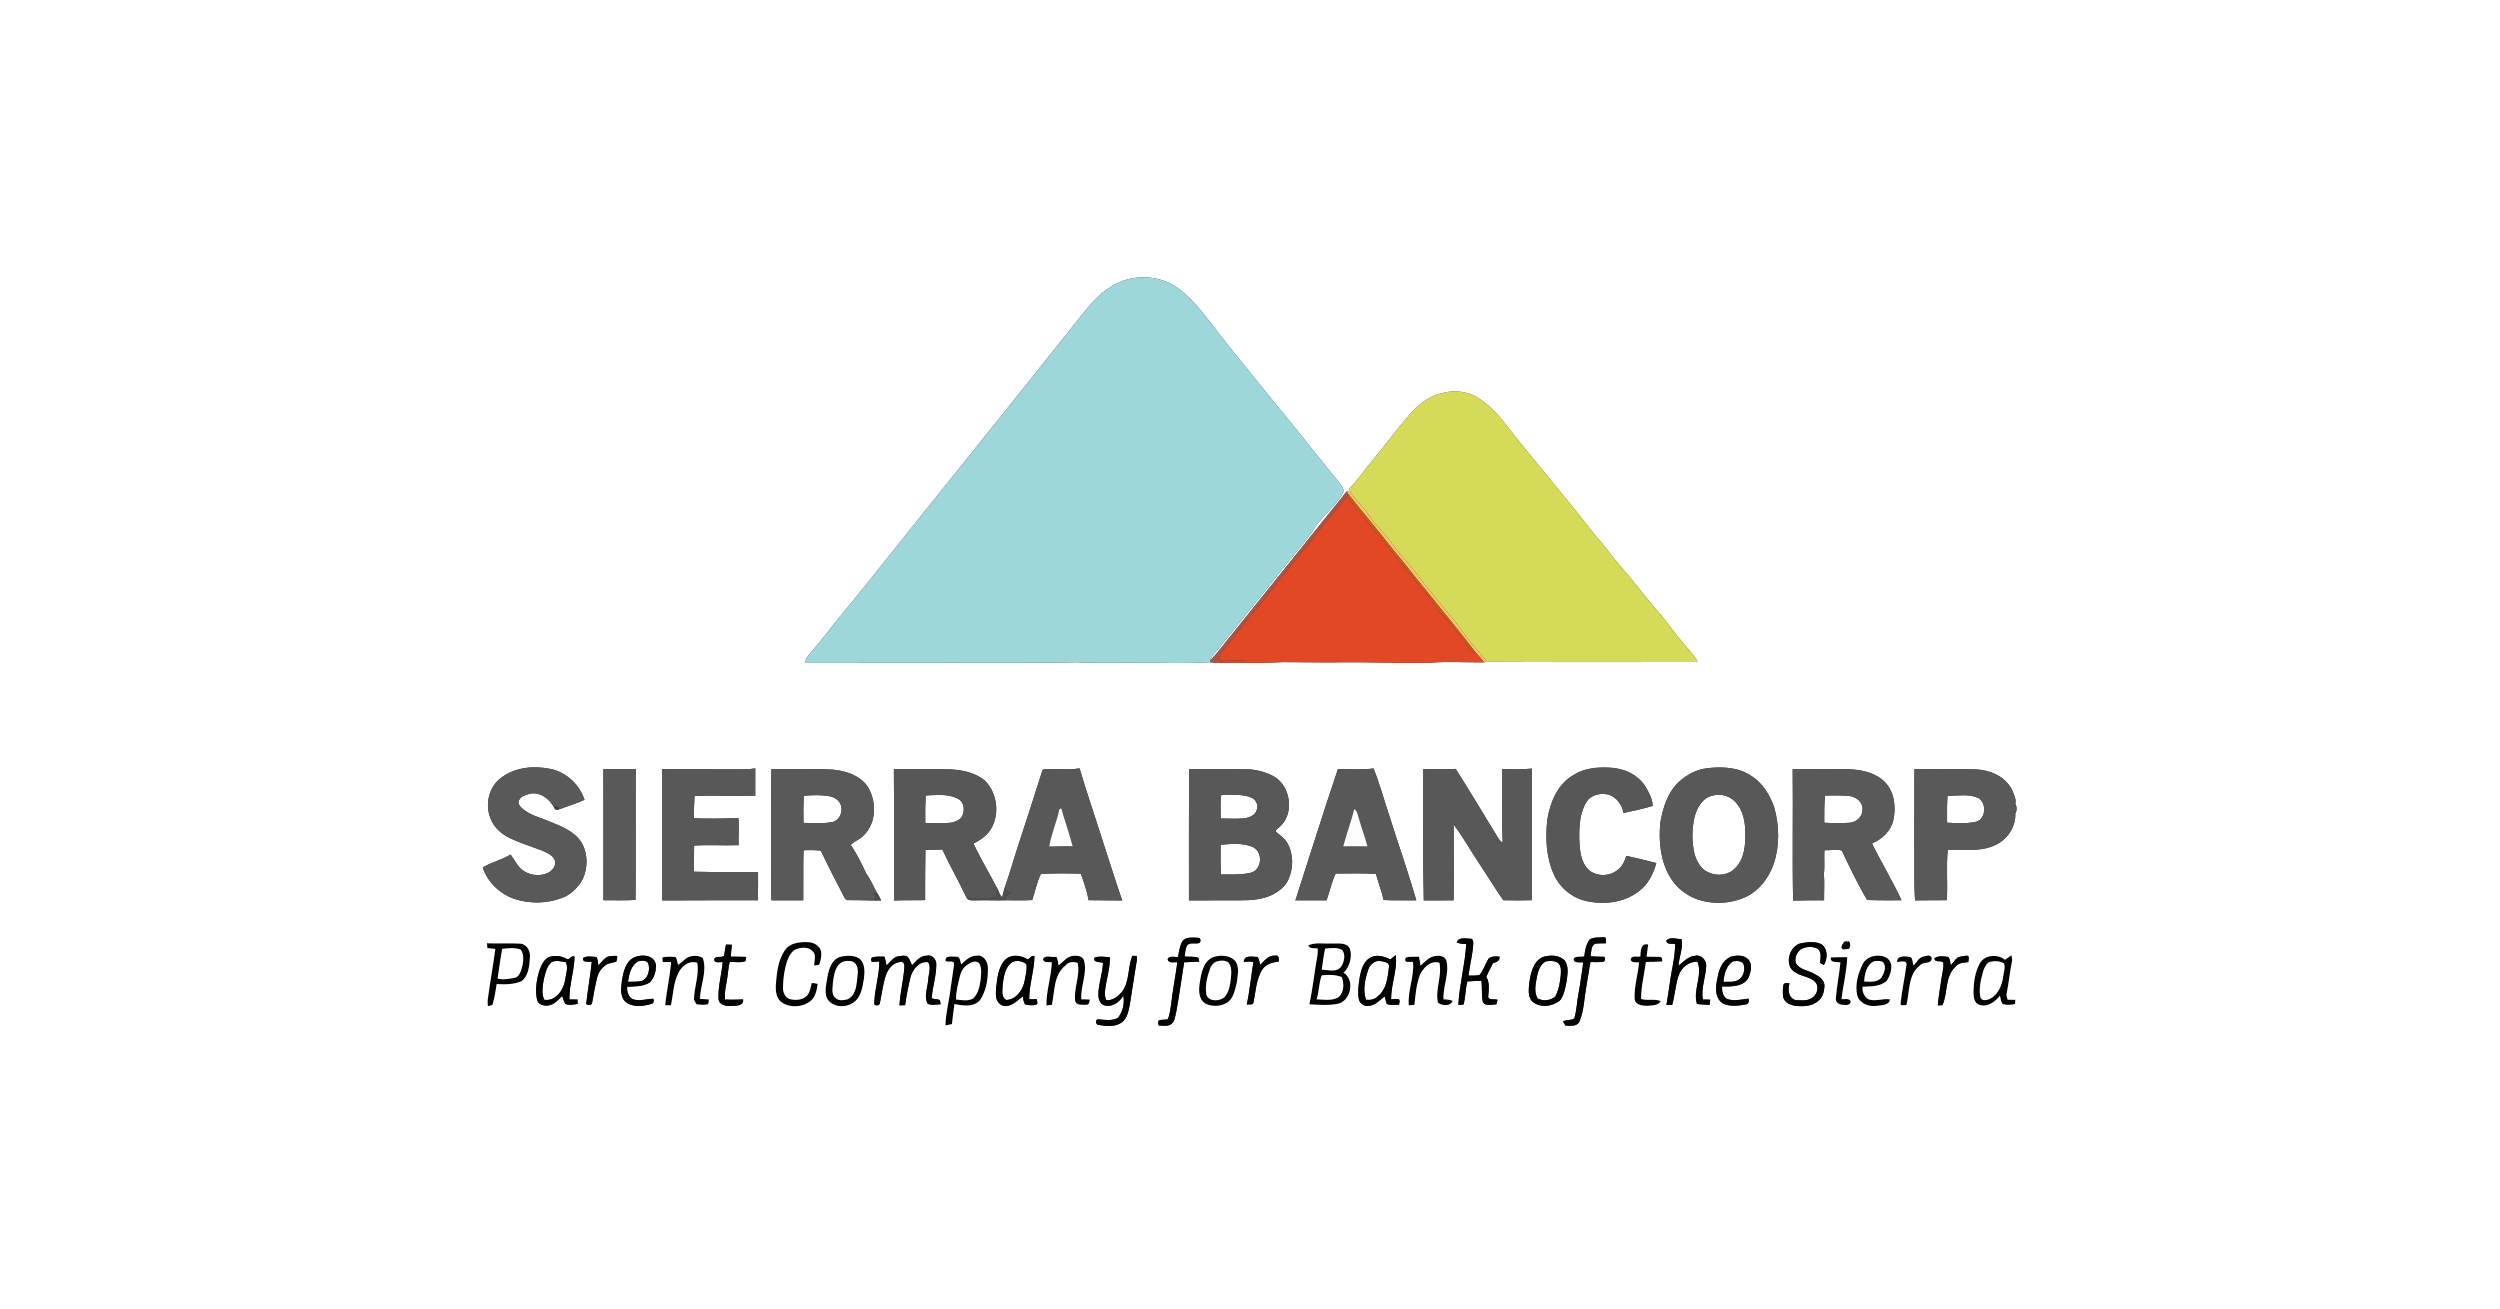 <?xml version="1.0" encoding="UTF-8" ?>
<!DOCTYPE svg PUBLIC "-//W3C//DTD SVG 1.1//EN" "http://www.w3.org/Graphics/SVG/1.1/DTD/svg11.dtd">
<svg width="1600pt" height="838pt" viewBox="0 0 1600 838" version="1.1" xmlns="http://www.w3.org/2000/svg">
<rect x="0" y="0" width="1600" height="838" fill="#333333" stroke="none"/>
<g id="#030303ff">
<path fill="#030303" opacity="1.00" d=" M 0.00 0.00 L 0.07 0.00 C 0.05 0.00 0.02 0.01 0.00 0.01 L 0.00 0.00 Z" />
<path fill="#030303" opacity="1.00" d=" M 1179.70 604.48 C 1178.92 602.97 1181.75 601.65 1182.66 602.71 C 1182.46 604.17 1181.09 605.08 1179.70 604.48 Z" />
<path fill="#030303" opacity="1.00" d=" M 1183.16 602.50 C 1183.23 602.54 1183.37 602.62 1183.43 602.66 C 1183.37 602.62 1183.23 602.54 1183.16 602.50 Z" />
<path fill="#030303" opacity="1.00" d=" M 502.23 608.31 C 505.32 603.42 511.77 602.74 517.03 602.97 C 520.78 602.92 524.68 605.33 525.58 609.11 C 525.84 611.94 525.27 614.78 524.27 617.43 C 523.21 617.62 522.16 617.81 521.11 618.00 C 520.94 614.92 522.74 611.23 520.09 608.77 C 517.64 606.03 513.46 606.24 510.24 607.25 C 506.74 608.14 505.09 611.79 503.84 614.84 C 501.97 620.35 501.20 626.21 501.12 632.02 C 501.08 634.97 502.37 638.45 505.45 639.41 C 509.13 640.35 513.43 640.07 516.35 637.40 C 518.41 635.13 518.76 631.93 519.54 629.09 C 520.81 629.17 522.08 629.33 523.32 629.71 C 522.70 633.65 522.06 638.11 518.64 640.70 C 513.64 644.71 505.89 645.17 500.49 641.66 C 496.69 639.18 496.33 634.13 496.54 630.02 C 497.20 622.60 497.84 614.60 502.23 608.31 Z" />
<path fill="#030303" opacity="1.00" d=" M 311.69 603.70 C 318.80 603.99 325.93 603.52 333.03 603.93 C 337.42 604.33 339.67 608.99 339.14 613.00 C 338.79 618.17 338.26 624.49 333.87 627.94 C 328.87 630.06 323.23 630.16 317.88 629.78 C 317.20 634.28 316.49 638.83 315.14 643.20 C 314.19 643.53 313.21 643.77 312.20 643.90 C 312.10 642.59 312.07 641.28 312.11 639.99 C 313.56 629.06 315.60 618.23 316.99 607.30 C 315.28 607.12 313.56 607.00 311.87 606.74 C 311.83 605.98 311.74 604.46 311.69 603.70 M 321.37 607.26 C 320.38 613.59 319.27 619.91 318.47 626.27 C 321.95 627.25 325.58 626.46 329.05 625.85 C 331.35 625.68 332.53 623.38 333.36 621.52 C 334.75 617.18 336.02 611.77 333.26 607.73 C 329.47 606.29 325.29 606.89 321.37 607.26 Z" />
<path fill="#030303" opacity="1.00" d=" M 837.23 605.08 C 841.80 602.87 847.11 604.17 852.01 603.80 C 855.98 604.10 861.70 602.74 863.93 607.10 C 865.55 612.48 863.87 618.52 859.97 622.54 C 867.50 627.39 864.41 641.30 855.53 642.55 C 849.74 643.62 843.82 643.05 837.98 642.78 C 840.20 632.61 841.20 622.23 843.06 612.00 C 843.36 610.34 843.36 608.67 843.33 607.00 C 841.19 606.73 838.41 607.44 837.23 605.08 M 848.08 607.08 C 847.09 611.52 846.62 616.06 845.93 620.55 C 849.99 620.71 855.67 622.59 858.40 618.50 C 860.29 615.50 861.34 610.98 858.98 607.99 C 855.70 606.09 851.67 606.82 848.08 607.08 M 845.90 624.25 C 844.06 629.14 844.25 634.59 842.64 639.58 C 847.39 639.63 852.99 640.89 857.09 637.84 C 860.29 634.51 860.21 629.44 858.74 625.33 C 854.68 623.70 850.18 623.73 845.90 624.25 Z" />
<path fill="#030303" opacity="1.00" d=" M 1049.81 612.10 C 1050.03 608.91 1049.94 603.27 1054.84 604.51 C 1054.55 607.10 1054.10 609.67 1053.80 612.26 C 1056.74 612.40 1059.70 612.26 1062.66 612.42 C 1063.97 612.81 1063.75 614.24 1063.87 615.33 C 1060.37 615.57 1056.86 615.62 1053.36 615.66 C 1052.36 623.55 1050.25 631.33 1050.33 639.33 C 1054.43 640.66 1058.90 638.98 1062.90 640.72 C 1061.10 643.86 1057.03 643.39 1053.96 643.75 C 1050.87 643.68 1046.25 643.06 1046.15 639.10 C 1045.79 631.27 1048.30 623.70 1049.01 615.95 C 1047.10 615.70 1044.23 616.52 1043.55 614.08 C 1044.20 611.19 1047.68 612.59 1049.81 612.10 Z" />
<path fill="#030303" opacity="1.00" d=" M 1179.50 607.51 C 1179.52 607.52 1179.55 607.54 1179.56 607.54 C 1179.55 607.54 1179.52 607.52 1179.50 607.51 Z" />
<path fill="#030303" opacity="1.00" d=" M 1183.19 607.29 C 1183.20 607.28 1183.22 607.26 1183.24 607.25 C 1183.22 607.26 1183.20 607.28 1183.19 607.29 Z" />
<path fill="#030303" opacity="1.00" d=" M 423.91 612.77 C 426.69 612.14 429.64 612.16 432.44 612.56 C 433.40 613.99 433.43 615.87 433.98 617.49 C 436.97 615.64 439.17 612.19 442.95 611.89 C 445.33 611.42 447.73 611.86 449.81 613.11 C 452.75 621.72 448.21 630.54 447.94 639.27 C 449.84 639.44 451.75 639.50 453.67 639.63 C 453.55 640.66 453.76 641.87 452.97 642.72 C 450.65 643.40 448.24 642.94 445.89 642.82 C 445.28 641.87 444.62 640.95 444.16 639.94 C 444.08 631.98 447.64 624.22 446.23 616.23 C 441.77 614.58 437.56 617.46 435.10 621.01 C 430.95 627.72 430.98 635.85 429.41 643.35 C 428.49 643.36 426.65 643.36 425.73 643.36 C 426.60 634.11 428.78 625.03 429.47 615.75 C 427.67 615.70 425.88 615.72 424.10 615.69 C 424.05 614.96 423.96 613.50 423.91 612.77 Z" />
<path fill="#030303" opacity="1.00" d=" M 537.39 612.49 C 541.35 611.44 545.89 611.18 549.61 613.20 C 553.67 616.05 553.48 621.59 552.98 625.99 C 552.01 631.22 551.45 637.29 547.07 640.94 C 542.01 645.40 532.58 645.12 529.19 638.76 C 527.51 634.37 528.89 629.61 529.56 625.15 C 530.44 620.23 532.20 614.37 537.39 612.49 M 540.23 615.23 C 534.50 617.05 533.75 623.91 533.05 628.98 C 533.03 632.28 531.69 636.77 535.03 638.94 C 537.15 640.74 540.14 640.15 542.61 639.50 C 546.87 637.44 547.95 632.36 548.44 628.09 C 548.69 624.30 550.04 619.87 547.39 616.61 C 545.55 614.71 542.62 614.82 540.23 615.23 Z" />
<path fill="#030303" opacity="1.00" d=" M 605.15 615.00 C 604.59 611.08 609.75 612.38 612.12 612.27 C 614.67 612.18 614.43 615.54 615.20 617.20 C 617.98 614.57 620.98 611.52 625.13 611.64 C 629.27 610.76 632.22 615.45 632.24 619.10 C 632.45 626.32 631.33 634.04 627.18 640.11 C 623.02 644.84 616.29 643.58 610.82 642.64 C 610.27 646.90 609.69 651.16 609.24 655.44 C 607.85 655.73 606.46 656.00 605.08 656.27 C 605.23 648.10 607.58 640.21 608.44 632.12 C 609.13 627.04 610.01 621.99 610.61 616.91 C 610.36 614.14 606.72 616.25 605.15 615.00 M 618.81 617.71 C 616.35 619.33 614.96 622.05 614.32 624.85 C 613.22 629.73 611.74 634.62 611.92 639.68 C 615.47 640.03 619.47 640.92 622.75 639.04 C 626.06 636.02 626.98 631.35 627.59 627.10 C 627.92 623.50 628.56 619.50 626.51 616.27 C 624.09 614.40 620.88 616.11 618.81 617.71 Z" />
<path fill="#030303" opacity="1.00" d=" M 667.51 613.97 C 668.80 610.71 673.31 613.03 676.05 612.31 C 677.06 613.97 677.18 615.92 677.44 617.81 C 680.30 615.81 682.44 612.52 686.07 611.83 C 688.70 611.47 692.28 611.43 693.63 614.22 C 696.27 622.67 691.34 631.09 692.09 639.58 C 693.87 639.55 695.65 639.56 697.44 639.69 C 697.40 641.09 697.05 643.25 695.12 643.05 C 692.81 643.00 689.32 643.63 688.18 641.03 C 686.89 632.73 691.50 624.62 689.70 616.31 C 686.90 615.27 683.86 615.50 681.88 617.93 C 674.23 623.94 675.14 634.56 673.17 643.10 C 672.30 643.20 670.55 643.40 669.68 643.50 C 669.59 634.19 672.77 625.24 673.17 615.97 C 671.33 615.38 668.03 616.56 667.51 613.97 Z" />
<path fill="#030303" opacity="1.00" d=" M 776.46 612.54 C 780.99 611.09 786.75 611.19 790.31 614.76 C 793.59 618.71 792.04 624.31 791.55 628.94 C 790.31 633.62 789.51 639.38 784.86 641.98 C 780.85 644.18 775.70 644.37 771.58 642.38 C 767.05 639.68 767.01 633.65 767.85 629.06 C 768.76 622.93 770.00 615.23 776.46 612.54 M 778.34 615.46 C 776.42 616.35 774.99 618.08 774.39 620.10 C 772.47 625.42 771.10 631.17 772.12 636.83 C 773.98 641.21 780.17 640.83 783.47 638.39 C 786.62 635.16 787.21 630.36 787.78 626.08 C 788.03 622.64 788.55 618.64 786.02 615.87 C 783.82 614.36 780.75 614.70 778.34 615.46 Z" />
<path fill="#030303" opacity="1.00" d=" M 900.41 612.59 C 902.95 612.12 905.55 612.41 908.13 612.30 C 908.61 614.16 908.90 616.07 909.13 618.00 C 911.85 615.69 914.28 612.64 917.99 611.94 C 920.78 611.34 924.90 611.66 925.73 615.01 C 927.70 623.27 923.36 631.32 923.87 639.58 C 925.86 639.57 927.85 639.79 929.72 640.55 C 928.27 644.30 923.02 643.67 920.29 641.79 C 918.35 633.32 923.02 624.69 921.24 616.18 C 915.68 614.44 911.08 619.20 908.84 623.75 C 906.46 629.91 905.91 636.59 905.24 643.11 C 904.33 643.19 902.53 643.35 901.62 643.43 C 900.80 634.09 905.24 624.97 904.32 615.65 C 902.95 615.68 901.61 615.65 900.27 615.57 C 898.80 615.12 899.11 613.02 900.41 612.59 Z" />
<path fill="#030303" opacity="1.00" d=" M 1192.08 617.05 C 1194.84 611.55 1202.73 610.13 1207.73 613.17 C 1212.42 616.77 1210.19 623.40 1207.64 627.58 C 1203.62 631.54 1197.34 631.27 1192.08 631.49 C 1191.66 634.56 1193.00 637.65 1195.54 639.44 C 1200.09 641.28 1204.94 638.77 1209.61 639.60 C 1208.95 643.65 1204.15 643.25 1201.05 643.75 C 1196.10 644.47 1190.37 642.40 1188.69 637.31 C 1187.03 630.44 1189.08 623.25 1192.08 617.05 M 1199.20 615.27 C 1194.47 617.61 1193.38 623.37 1193.06 628.14 C 1196.70 628.33 1201.15 628.79 1203.93 625.93 C 1205.72 623.03 1207.67 618.86 1205.16 615.83 C 1203.45 614.69 1201.11 614.96 1199.20 615.27 Z" />
<path fill="#030303" opacity="1.00" d=" M 1214.12 615.73 C 1214.03 611.10 1219.69 612.02 1222.74 612.50 C 1224.34 613.69 1223.91 616.15 1224.67 617.87 C 1226.75 615.98 1227.92 612.78 1230.94 612.21 C 1232.78 611.85 1235.29 610.54 1236.33 612.97 C 1236.39 617.48 1230.92 615.11 1228.82 617.83 C 1220.96 623.76 1222.32 634.64 1220.11 643.21 C 1218.84 643.15 1215.80 644.23 1216.40 641.86 C 1217.23 633.84 1219.00 625.96 1220.07 618.00 C 1220.88 614.04 1216.32 615.60 1214.12 615.73 Z" />
<path fill="#030303" opacity="1.00" d=" M 1266.86 616.98 C 1269.71 610.99 1278.45 610.31 1283.22 614.29 C 1284.57 613.30 1285.88 612.27 1287.30 611.36 C 1287.60 612.69 1288.03 614.07 1287.63 615.45 C 1286.31 621.97 1285.71 628.60 1284.40 635.12 C 1283.89 636.70 1284.38 638.28 1284.91 639.80 C 1286.53 639.81 1288.16 639.83 1289.81 639.88 C 1289.76 640.56 1289.65 641.92 1289.60 642.60 C 1287.01 643.13 1284.28 643.42 1281.75 642.57 C 1280.46 641.10 1280.45 639.02 1279.98 637.25 C 1276.91 641.00 1272.24 644.73 1267.08 643.18 C 1263.48 642.33 1263.03 638.05 1263.02 635.01 C 1263.12 628.87 1263.94 622.46 1266.86 616.98 M 1273.38 615.63 C 1271.16 616.65 1270.14 619.10 1269.33 621.24 C 1267.84 626.63 1266.36 632.35 1267.40 637.94 C 1268.03 641.12 1271.86 640.15 1273.97 639.06 C 1278.93 636.22 1281.35 630.48 1282.03 625.02 C 1282.26 622.23 1283.63 619.22 1282.48 616.51 C 1279.76 614.97 1276.33 614.90 1273.38 615.63 Z" />
<path fill="#030303" opacity="1.00" d=" M 1171.78 612.75 C 1175.25 612.60 1178.74 612.52 1182.23 612.63 C 1181.95 621.66 1179.60 630.46 1178.57 639.42 C 1180.50 639.69 1183.44 638.60 1184.46 640.86 C 1184.41 643.77 1180.93 643.20 1178.95 643.04 C 1176.82 642.91 1174.62 641.30 1174.95 638.97 C 1175.48 631.26 1177.16 623.67 1177.84 615.98 C 1175.56 615.43 1171.08 616.45 1171.78 612.75 Z" />
</g>
<g id="#ffffffff">
<path fill="#ffffff" opacity="1.00" d=" M 0.07 0.00 L 1600.00 0.00 L 1600.00 838.00 L 0.00 838.00 L 0.00 0.01 C 0.02 0.01 0.05 0.00 0.07 0.00 M 711.28 183.33 C 703.65 187.77 697.90 194.62 692.46 201.42 C 665.43 235.37 638.31 269.26 611.15 303.11 C 586.06 334.01 561.66 365.48 536.30 396.14 C 530.91 403.07 525.46 409.94 519.77 416.62 C 517.96 418.97 515.48 421.12 515.24 424.29 C 539.50 424.27 563.76 424.19 588.03 424.22 C 621.67 424.09 655.35 424.57 688.97 423.83 C 702.30 424.61 715.67 424.04 729.02 424.22 C 744.10 424.04 759.20 424.82 774.25 423.82 C 775.09 423.90 776.76 424.06 777.60 424.14 C 792.05 424.26 806.52 424.56 820.96 423.77 C 831.96 423.71 842.96 424.01 853.96 423.93 C 874.31 423.49 894.65 424.59 915.01 424.15 C 926.61 423.23 938.26 424.01 949.85 423.91 C 950.32 423.82 951.26 423.66 951.73 423.58 C 996.65 423.82 1041.57 423.68 1086.49 423.68 C 1084.58 419.45 1081.05 416.37 1078.28 412.76 C 1072.04 405.88 1067.06 398.01 1060.87 391.09 C 1051.80 380.48 1043.35 369.36 1034.16 358.86 C 1029.94 353.75 1026.14 348.31 1021.63 343.44 C 1003.44 320.02 984.09 297.53 965.73 274.24 C 960.48 267.29 954.64 260.61 947.46 255.60 C 940.47 250.52 931.11 249.23 922.87 251.61 C 915.33 253.26 908.91 258.06 903.70 263.59 C 894.80 273.47 887.07 284.32 878.55 294.52 C 873.33 300.66 868.80 307.38 863.21 313.21 L 863.89 314.22 C 863.39 314.30 862.38 314.46 861.88 314.54 C 834.37 348.88 806.71 383.11 779.21 417.46 C 777.71 419.20 776.15 420.88 774.71 422.67 C 775.20 419.90 777.34 418.07 779.07 416.06 C 799.33 391.22 819.11 365.99 839.37 341.16 C 844.44 331.37 854.16 325.08 859.45 315.44 C 860.79 313.04 858.28 310.79 857.12 308.87 C 852.14 302.84 847.19 296.79 842.38 290.62 C 818.79 260.92 794.19 232.04 771.15 201.91 C 763.86 192.84 755.77 183.51 744.45 179.54 C 733.56 175.82 721.02 177.13 711.28 183.33 M 320.17 498.22 C 312.88 503.93 310.46 514.57 313.67 523.11 C 315.69 529.26 320.86 533.83 326.58 536.54 C 333.10 539.56 339.97 541.75 346.71 544.25 C 349.99 545.70 353.97 547.28 355.24 550.98 C 356.01 554.23 353.45 557.31 350.67 558.65 C 345.17 561.24 338.26 560.18 333.64 556.29 C 330.74 553.62 329.10 549.96 326.73 546.87 C 321.21 550.45 314.47 551.69 308.97 555.20 C 312.00 564.66 320.13 572.28 329.55 575.42 C 339.27 578.51 350.11 578.32 359.65 574.68 C 364.92 572.80 369.14 568.74 372.13 564.11 C 376.28 556.71 376.54 546.99 372.38 539.55 C 367.83 531.96 359.12 528.83 351.36 525.62 C 345.46 523.11 338.84 521.65 333.99 517.21 C 332.70 515.97 331.10 514.09 332.16 512.22 C 333.25 509.57 336.39 508.87 338.83 508.03 C 345.48 506.48 351.83 511.25 354.68 516.98 C 355.39 518.36 356.45 518.69 357.86 517.95 C 363.28 515.96 368.82 514.26 374.10 511.89 C 370.92 502.32 362.83 494.50 352.92 492.23 C 341.87 489.82 329.24 490.90 320.17 498.22 M 1006.98 496.05 C 996.97 501.78 992.15 513.28 990.35 524.18 C 988.88 536.30 989.53 549.14 994.79 560.34 C 998.78 568.74 1006.78 575.02 1015.92 576.81 C 1027.20 579.14 1039.87 577.55 1049.09 570.23 C 1054.91 565.91 1058.11 559.15 1060.04 552.35 C 1053.66 550.73 1047.27 549.13 1040.84 547.73 C 1039.92 550.83 1038.60 553.92 1036.07 556.05 C 1031.07 560.91 1022.47 561.37 1017.05 556.99 C 1011.54 551.91 1011.01 543.96 1010.74 536.96 C 1010.64 528.27 1010.99 518.74 1016.57 511.58 C 1019.92 508.28 1025.15 507.45 1029.61 508.60 C 1034.70 510.30 1038.20 515.09 1039.00 520.31 C 1045.26 518.99 1051.57 517.64 1057.71 515.79 C 1057.62 511.51 1055.45 507.41 1053.29 503.78 C 1048.53 495.76 1039.12 491.56 1030.05 491.27 C 1022.14 490.90 1013.77 491.60 1006.98 496.05 M 1092.47 491.68 C 1085.93 492.45 1079.93 495.64 1075.01 499.91 C 1067.47 506.63 1064.27 516.79 1062.61 526.45 C 1061.46 538.27 1062.61 550.83 1068.79 561.24 C 1072.68 567.92 1079.09 572.97 1086.32 575.60 C 1096.73 579.10 1108.51 578.43 1118.36 573.52 C 1126.43 569.36 1132.05 561.51 1135.10 553.11 C 1139.09 541.32 1138.84 528.35 1135.42 516.45 C 1132.56 508.54 1127.92 500.88 1120.59 496.42 C 1112.36 490.94 1101.99 490.53 1092.47 491.68 M 386.14 492.24 C 386.26 520.21 386.10 548.18 386.17 576.15 C 393.02 576.14 399.89 576.36 406.74 575.97 C 407.06 548.02 406.67 520.07 406.90 492.12 C 399.98 492.37 393.06 492.31 386.14 492.24 M 423.76 492.24 C 423.72 520.25 423.73 548.27 423.87 576.28 C 444.27 576.11 464.67 576.23 485.07 576.19 C 485.18 570.16 485.17 564.12 485.15 558.09 C 471.47 558.02 457.79 558.26 444.12 557.89 C 444.17 552.32 444.08 546.74 444.24 541.17 C 453.72 540.58 463.23 541.22 472.72 540.91 C 472.50 535.15 473.11 529.38 472.65 523.63 C 463.16 523.86 453.66 524.07 444.18 523.70 C 444.05 518.91 444.26 514.13 444.49 509.36 C 457.45 509.05 470.41 509.56 483.37 509.22 C 483.35 503.38 483.43 497.55 483.39 491.72 C 477.31 492.82 471.12 492.17 464.99 492.33 C 451.25 492.21 437.50 492.38 423.76 492.24 M 493.69 492.19 C 493.26 505.47 493.69 518.76 493.57 532.04 C 493.74 546.76 493.24 561.48 493.68 576.20 C 500.48 576.18 507.28 576.18 514.09 576.21 C 514.23 565.54 513.96 554.86 514.28 544.19 C 517.96 544.00 521.65 544.01 525.32 544.41 C 530.01 554.35 535.09 564.11 540.16 573.87 C 540.71 574.97 541.42 576.36 542.94 576.08 C 548.21 576.17 553.50 576.11 558.78 576.32 C 560.50 576.31 562.23 576.30 563.96 576.30 C 563.15 574.69 562.40 573.06 561.37 571.59 C 558.92 567.20 556.97 562.46 553.97 558.44 L 553.92 558.07 C 551.16 552.10 548.13 546.21 544.52 540.71 C 546.87 538.21 550.41 537.32 552.68 534.70 C 561.17 526.62 561.19 512.43 555.00 502.99 C 549.93 496.09 541.07 493.26 532.87 492.54 C 519.82 491.86 506.75 492.46 493.69 492.19 M 572.07 492.22 C 572.37 520.25 572.00 548.28 572.23 576.31 C 578.84 576.08 585.46 576.21 592.08 576.09 C 592.08 565.36 592.09 554.63 592.28 543.90 C 595.89 543.95 599.50 543.86 603.12 543.70 C 607.98 554.27 613.84 564.34 618.76 574.87 C 619.98 576.53 622.14 576.21 623.95 576.24 C 630.61 575.98 637.28 576.41 643.95 576.18 C 649.51 576.11 655.07 576.38 660.63 576.05 C 662.49 570.49 663.54 564.51 666.22 559.31 C 674.71 558.88 683.27 558.91 691.77 559.16 C 693.69 564.73 695.68 570.31 696.71 576.13 C 703.87 576.26 711.03 576.18 718.19 576.31 C 713.34 562.18 708.95 547.90 704.29 533.72 C 699.85 519.72 695.07 505.81 690.92 491.73 C 684.32 492.90 677.59 492.06 670.94 492.24 C 669.71 492.46 667.86 491.79 667.13 493.11 C 662.32 508.53 657.25 523.88 652.26 539.25 C 649.02 549.03 646.26 558.98 642.80 568.69 C 642.35 570.56 641.86 572.43 641.35 574.30 C 639.93 572.89 639.27 570.97 638.53 569.17 C 633.50 559.35 627.69 549.89 623.04 539.90 C 626.58 537.98 630.15 535.88 632.69 532.68 C 640.25 523.20 638.83 508.07 630.36 499.61 C 624.16 494.45 615.88 492.73 608.01 492.38 C 596.03 492.07 584.05 492.47 572.07 492.22 M 761.02 492.15 C 760.83 520.19 760.94 548.22 760.92 576.26 C 771.97 576.30 783.01 576.21 794.06 576.20 C 801.03 576.24 808.24 575.66 814.58 572.52 C 818.72 570.24 822.84 567.19 824.65 562.66 C 827.91 555.31 827.88 546.38 823.80 539.36 C 822.15 536.54 819.43 534.68 816.97 532.67 C 815.71 531.38 817.86 530.33 818.59 529.52 C 827.93 521.87 826.57 505.77 817.51 498.43 C 812.40 494.61 806.01 493.00 799.76 492.37 C 786.85 492.11 773.93 492.41 761.02 492.15 M 856.27 492.24 C 846.85 520.12 838.09 548.22 829.05 576.23 C 835.70 576.12 842.36 576.29 849.01 576.21 C 850.97 570.51 852.26 564.55 854.82 559.08 C 863.39 558.91 871.99 558.92 880.56 559.22 C 882.14 564.84 884.23 570.31 885.52 576.02 C 892.49 576.34 899.47 576.22 906.45 576.19 C 900.98 557.44 894.50 539.00 888.60 520.37 C 885.43 510.86 882.87 501.11 879.08 491.83 C 871.50 492.74 863.87 492.14 856.27 492.24 M 910.87 492.20 C 910.94 520.22 910.52 548.26 911.22 576.28 C 917.58 576.32 923.95 576.18 930.33 576.21 C 930.57 560.06 930.36 543.90 930.33 527.75 C 936.37 535.54 941.07 544.28 946.56 552.46 C 951.84 560.29 956.69 568.40 962.10 576.15 C 968.18 576.29 974.28 576.31 980.37 576.12 C 980.37 548.05 980.63 519.97 980.35 491.89 C 974.02 492.61 967.64 492.28 961.28 492.21 C 961.41 507.91 960.98 523.62 961.71 539.31 C 958.92 537.71 957.94 534.40 956.14 531.92 C 948.02 518.63 940.00 505.27 931.66 492.11 C 924.73 492.37 917.79 492.32 910.87 492.20 M 1147.30 492.32 C 1147.64 520.34 1146.99 548.37 1147.59 576.40 C 1153.60 576.18 1159.62 576.23 1165.64 576.21 L 1167.42 576.19 C 1167.34 570.57 1167.81 564.95 1167.28 559.35 C 1167.95 554.35 1167.32 549.22 1167.62 544.17 C 1171.30 544.31 1175.11 543.40 1178.73 544.32 C 1183.84 555.00 1188.92 565.87 1194.97 575.99 C 1202.29 576.30 1209.64 576.16 1216.98 576.19 C 1211.27 563.77 1204.05 552.10 1198.09 539.79 C 1204.46 537.14 1210.14 531.89 1211.71 524.97 C 1213.54 516.66 1212.52 507.00 1206.41 500.61 C 1200.36 494.50 1191.42 492.55 1183.10 492.33 C 1171.17 492.11 1159.23 492.21 1147.30 492.32 M 1225.22 492.24 C 1225.31 510.17 1225.03 528.10 1225.18 546.03 C 1225.28 556.11 1224.87 566.21 1225.66 576.27 C 1232.42 576.14 1239.18 576.18 1245.95 576.13 C 1246.64 565.37 1245.49 554.56 1246.57 543.83 C 1256.94 543.59 1267.99 545.43 1277.62 540.53 C 1284.97 536.95 1290.23 528.76 1289.81 520.61 C 1290.89 518.87 1290.86 516.11 1289.81 514.38 C 1290.57 511.55 1288.89 508.64 1287.95 506.00 C 1283.79 497.09 1273.77 492.73 1264.38 492.40 C 1251.33 491.91 1238.27 492.35 1225.22 492.24 M 756.63 602.64 C 755.03 605.64 754.49 609.05 754.01 612.38 C 751.78 612.90 748.18 611.14 747.30 614.06 C 748.14 616.81 751.38 615.62 753.51 615.83 C 752.27 625.19 750.43 634.47 749.37 643.87 C 748.79 646.73 748.68 649.87 747.22 652.45 C 745.51 652.68 743.75 652.53 742.08 652.94 C 740.52 653.33 741.52 655.23 741.51 656.29 C 744.14 656.29 747.18 657.14 749.50 655.45 C 752.02 653.80 751.95 650.47 752.73 647.87 C 754.71 637.25 756.17 626.54 757.84 615.87 C 761.07 615.70 764.31 615.53 767.55 615.43 C 767.41 614.83 767.11 613.63 766.97 613.03 C 764.19 611.88 761.04 612.55 758.13 612.13 C 758.53 609.72 758.60 607.12 759.83 604.95 C 761.56 602.96 764.60 604.18 766.91 603.66 C 768.80 603.62 768.78 600.15 766.85 600.19 C 763.40 600.15 758.84 599.24 756.63 602.64 M 1017.32 601.38 C 1014.98 604.44 1014.45 608.48 1013.91 612.19 C 1011.73 612.62 1009.07 611.79 1007.29 613.37 C 1006.62 616.70 1011.33 615.70 1013.31 615.92 C 1012.24 622.54 1011.56 629.22 1010.25 635.80 C 1009.19 641.08 1009.13 646.55 1007.57 651.73 C 1005.59 653.38 1002.49 652.27 1000.32 653.80 C 1000.71 654.44 1001.50 655.72 1001.90 656.36 C 1004.88 656.44 1009.27 657.19 1010.79 653.82 C 1013.77 646.92 1013.83 639.28 1015.15 631.99 C 1016.16 626.58 1016.83 621.10 1017.90 615.71 C 1020.75 615.67 1023.64 615.97 1026.48 615.46 C 1027.36 614.53 1027.44 613.49 1026.75 612.36 C 1023.81 612.21 1020.86 612.30 1017.93 611.98 C 1018.55 609.32 1017.99 605.28 1020.99 603.96 C 1023.22 603.65 1025.49 603.79 1027.75 603.70 C 1027.74 602.34 1028.42 599.35 1026.11 599.81 C 1023.19 600.22 1019.81 599.54 1017.32 601.38 M 932.28 603.09 C 934.17 604.06 936.29 604.11 938.39 604.20 C 937.65 617.26 934.07 629.97 933.32 643.03 C 934.49 643.21 935.64 643.12 936.77 642.75 C 937.93 637.95 937.89 632.94 939.08 628.14 C 942.08 627.81 945.10 627.76 948.13 627.83 C 948.68 631.93 948.13 636.10 948.81 640.19 C 949.33 644.48 954.73 642.89 957.69 642.76 C 957.87 642.03 958.23 640.56 958.41 639.83 C 956.45 639.16 951.78 640.57 952.51 637.14 C 952.84 633.06 953.44 628.82 951.23 625.14 C 952.47 622.17 954.13 619.39 955.46 616.46 C 957.52 615.74 960.13 615.02 959.69 612.26 C 957.28 612.08 954.52 611.78 952.63 613.59 C 950.53 616.95 949.54 620.98 946.86 623.98 C 944.55 624.53 942.17 624.38 939.84 624.38 C 940.65 617.51 942.52 610.81 942.88 603.88 C 942.98 602.69 942.65 600.58 941.03 600.78 C 938.00 600.73 933.67 599.48 932.28 603.09 M 1066.52 601.91 C 1066.46 604.93 1070.27 603.62 1072.20 604.28 C 1071.94 608.86 1071.49 613.45 1070.58 617.95 C 1068.87 626.30 1068.03 634.79 1066.50 643.18 C 1067.42 643.17 1069.27 643.16 1070.19 643.15 C 1071.93 636.95 1072.25 630.41 1074.31 624.29 C 1076.06 619.29 1080.88 615.15 1086.40 615.52 C 1089.85 624.38 1083.28 633.69 1086.07 642.56 C 1088.76 642.84 1091.47 643.03 1094.20 643.07 C 1094.23 641.97 1094.37 640.89 1094.58 639.81 C 1092.98 639.75 1091.39 639.70 1089.81 639.68 C 1088.55 632.41 1091.72 625.20 1091.99 617.94 C 1091.97 614.40 1088.71 610.81 1085.00 611.68 C 1080.54 611.92 1077.52 615.49 1074.25 618.05 C 1074.60 612.38 1077.26 606.90 1076.25 601.14 C 1073.09 601.01 1069.00 599.31 1066.52 601.91 M 1179.70 604.48 L 1178.99 604.37 L 1178.58 606.61 L 1179.50 607.51 C 1179.52 607.52 1179.55 607.54 1179.56 607.54 C 1180.47 607.48 1182.29 607.36 1183.19 607.29 C 1183.20 607.28 1183.22 607.26 1183.24 607.25 C 1184.33 605.77 1184.39 604.24 1183.43 602.66 C 1183.37 602.62 1183.23 602.54 1183.16 602.50 L 1182.66 602.71 C 1181.75 601.65 1178.92 602.97 1179.70 604.48 M 502.23 608.31 C 497.84 614.60 497.20 622.60 496.54 630.02 C 496.33 634.13 496.69 639.18 500.49 641.66 C 505.89 645.17 513.64 644.71 518.64 640.70 C 522.06 638.11 522.70 633.65 523.32 629.71 C 522.08 629.33 520.81 629.17 519.54 629.09 C 518.76 631.93 518.41 635.13 516.35 637.40 C 513.43 640.07 509.13 640.35 505.45 639.41 C 502.37 638.45 501.08 634.97 501.12 632.02 C 501.20 626.21 501.97 620.35 503.84 614.84 C 505.09 611.79 506.74 608.14 510.24 607.25 C 513.46 606.24 517.64 606.03 520.09 608.77 C 522.74 611.23 520.94 614.92 521.11 618.00 C 522.16 617.81 523.21 617.62 524.27 617.43 C 525.27 614.78 525.84 611.94 525.58 609.11 C 524.68 605.33 520.78 602.92 517.03 602.97 C 511.77 602.74 505.32 603.42 502.23 608.31 M 1149.52 622.59 C 1153.79 625.46 1160.46 625.05 1162.88 630.26 C 1163.83 633.34 1162.39 637.12 1159.57 638.76 C 1156.44 640.77 1152.48 640.25 1148.97 640.02 C 1144.48 638.62 1144.13 633.16 1145.27 629.32 C 1143.84 629.23 1142.05 628.70 1141.34 630.38 C 1140.95 632.90 1140.95 635.49 1141.19 638.04 C 1142.13 641.94 1146.33 643.47 1149.92 643.82 C 1154.59 644.22 1159.87 643.91 1163.58 640.67 C 1166.50 638.45 1167.50 634.56 1167.67 631.06 C 1167.67 626.79 1163.62 624.54 1160.32 622.83 C 1156.61 620.95 1151.68 620.41 1149.39 616.53 C 1148.32 613.26 1149.84 609.57 1152.48 607.51 C 1155.87 605.76 1160.26 605.42 1163.64 607.38 C 1165.92 609.78 1165.16 613.32 1164.82 616.28 C 1165.45 616.61 1166.70 617.27 1167.33 617.60 C 1169.72 613.39 1169.98 607.22 1165.57 604.24 C 1161.72 602.39 1157.21 602.89 1153.15 603.58 C 1144.83 604.84 1141.26 618.76 1149.52 622.59 M 311.69 603.70 C 311.74 604.46 311.83 605.98 311.87 606.74 C 313.56 607.00 315.28 607.12 316.99 607.30 C 315.60 618.23 313.56 629.06 312.11 639.99 C 312.07 641.28 312.10 642.59 312.20 643.90 C 313.21 643.77 314.19 643.53 315.14 643.20 C 316.49 638.83 317.20 634.28 317.88 629.78 C 323.23 630.16 328.87 630.06 333.87 627.94 C 338.26 624.49 338.79 618.17 339.14 613.00 C 339.67 608.99 337.42 604.33 333.03 603.93 C 325.93 603.52 318.80 603.99 311.69 603.70 M 837.23 605.08 C 838.41 607.44 841.19 606.73 843.33 607.00 C 843.36 608.67 843.36 610.34 843.06 612.00 C 841.20 622.23 840.20 632.61 837.98 642.78 C 843.82 643.05 849.74 643.62 855.53 642.55 C 864.41 641.30 867.50 627.39 859.97 622.54 C 863.87 618.52 865.55 612.48 863.93 607.10 C 861.70 602.74 855.98 604.10 852.01 603.80 C 847.11 604.17 841.80 602.87 837.23 605.08 M 463.42 611.68 C 461.79 613.26 457.88 611.36 457.06 614.04 C 457.22 616.71 460.70 615.67 462.52 615.70 C 461.90 623.48 459.49 631.11 459.85 638.95 C 459.82 643.19 464.73 644.07 468.04 643.81 C 470.93 643.69 476.13 643.86 475.56 639.63 C 471.69 639.80 467.82 639.87 463.95 639.74 C 463.61 635.80 464.36 631.90 465.10 628.05 C 465.89 623.95 466.00 619.75 466.98 615.69 C 470.32 615.45 473.91 616.37 477.08 615.14 C 477.20 614.46 477.44 613.10 477.56 612.42 C 474.28 612.24 471.00 612.33 467.73 612.26 C 467.85 609.71 468.13 607.17 468.40 604.64 C 467.46 604.62 465.57 604.58 464.62 604.55 C 464.10 606.91 463.85 609.31 463.42 611.68 M 1049.81 612.10 C 1047.68 612.59 1044.20 611.19 1043.55 614.08 C 1044.23 616.52 1047.10 615.70 1049.01 615.95 C 1048.30 623.70 1045.79 631.27 1046.15 639.10 C 1046.25 643.06 1050.87 643.68 1053.96 643.75 C 1057.03 643.39 1061.10 643.86 1062.90 640.72 C 1058.90 638.98 1054.43 640.66 1050.33 639.33 C 1050.25 631.33 1052.36 623.55 1053.36 615.66 C 1056.86 615.62 1060.37 615.57 1063.87 615.33 C 1063.75 614.24 1063.97 612.81 1062.66 612.42 C 1059.70 612.26 1056.74 612.40 1053.80 612.26 C 1054.10 609.67 1054.55 607.10 1054.84 604.51 C 1049.94 603.27 1050.03 608.91 1049.81 612.10 M 352.21 612.26 C 347.95 613.54 346.31 618.16 344.96 621.95 C 343.35 627.61 342.49 633.68 343.64 639.50 C 344.17 643.21 348.83 644.25 351.89 643.26 C 355.27 642.55 357.37 639.59 359.82 637.43 C 360.40 639.12 360.89 640.87 361.78 642.45 C 364.27 643.57 367.07 642.91 369.66 642.51 C 369.64 641.57 369.63 640.63 369.62 639.71 C 367.89 639.70 366.15 639.69 364.42 639.66 C 364.20 630.47 367.56 621.45 367.70 612.29 C 365.51 610.99 364.48 615.03 362.43 613.58 C 359.38 611.78 355.62 611.44 352.21 612.26 M 373.13 613.15 C 372.75 616.39 376.80 615.29 378.72 615.57 C 377.87 624.65 376.07 633.61 375.16 642.68 C 376.34 643.21 378.43 643.68 378.91 641.99 C 379.87 636.32 380.91 630.65 382.31 625.07 C 383.29 621.56 385.81 618.56 388.99 616.83 C 390.79 616.30 392.67 616.08 394.42 615.39 C 394.90 614.24 395.08 613.04 394.97 611.78 C 392.39 611.82 389.44 611.47 387.33 613.26 C 385.74 614.66 384.47 616.37 382.99 617.87 C 382.55 616.08 382.79 613.92 381.60 612.44 C 378.84 612.41 375.53 611.49 373.13 613.15 M 405.77 612.77 C 400.42 615.36 399.14 621.75 398.10 627.03 C 397.59 631.65 396.50 637.29 400.13 640.98 C 404.71 644.90 411.29 644.07 416.66 642.57 C 418.30 642.35 418.77 640.52 418.07 639.20 C 413.70 639.29 409.21 640.99 404.92 639.48 C 402.14 637.98 401.09 634.48 401.40 631.50 C 406.23 631.28 411.45 631.49 415.72 628.84 C 418.75 625.90 420.02 621.38 419.79 617.27 C 418.46 611.07 410.54 610.57 405.77 612.77 M 423.91 612.77 C 423.96 613.50 424.05 614.96 424.10 615.69 C 425.88 615.72 427.67 615.70 429.47 615.75 C 428.78 625.03 426.60 634.11 425.73 643.36 C 426.65 643.36 428.49 643.36 429.41 643.35 C 430.98 635.85 430.95 627.72 435.10 621.01 C 437.56 617.46 441.77 614.58 446.23 616.23 C 447.64 624.22 444.08 631.98 444.16 639.94 C 444.62 640.95 445.28 641.87 445.89 642.82 C 448.24 642.94 450.65 643.40 452.97 642.72 C 453.76 641.87 453.55 640.66 453.67 639.63 C 451.75 639.50 449.84 639.44 447.94 639.27 C 448.21 630.54 452.75 621.72 449.81 613.11 C 447.73 611.86 445.33 611.42 442.95 611.89 C 439.17 612.19 436.97 615.64 433.98 617.49 C 433.43 615.87 433.40 613.99 432.44 612.56 C 429.64 612.16 426.69 612.14 423.91 612.77 M 537.39 612.49 C 532.20 614.37 530.44 620.23 529.56 625.15 C 528.89 629.61 527.51 634.37 529.19 638.76 C 532.58 645.12 542.01 645.40 547.07 640.94 C 551.45 637.29 552.01 631.22 552.98 625.99 C 553.48 621.59 553.67 616.05 549.61 613.20 C 545.89 611.18 541.35 611.44 537.39 612.49 M 557.87 612.93 C 557.45 613.74 557.44 614.57 557.83 615.43 C 559.42 615.99 561.13 615.28 562.78 615.31 C 562.82 624.25 559.77 632.91 559.53 641.85 C 559.06 643.95 562.62 643.94 563.08 642.19 C 564.43 635.80 565.09 629.21 567.35 623.05 C 568.96 619.53 571.90 615.97 576.06 615.70 C 578.20 614.79 579.02 617.40 578.78 619.00 C 578.29 627.20 576.10 635.20 575.67 643.42 C 576.57 643.39 578.37 643.33 579.27 643.30 C 580.11 637.16 581.35 631.09 582.78 625.07 C 584.20 620.21 588.44 614.88 594.07 615.83 C 596.09 619.15 594.22 623.42 594.06 627.07 C 593.71 632.11 591.08 637.71 593.79 642.44 C 596.37 643.54 599.26 642.86 601.97 642.71 C 601.88 642.09 601.68 640.83 601.59 640.21 C 600.08 639.06 597.92 639.78 596.31 638.82 C 596.76 631.52 599.32 624.41 599.22 617.07 C 599.34 613.91 596.32 610.74 593.09 611.64 C 588.92 611.61 586.34 615.11 583.71 617.79 C 582.87 616.11 582.36 614.25 581.22 612.75 C 579.61 610.94 576.97 611.84 574.93 612.04 C 571.55 612.58 569.77 615.85 567.37 617.91 C 567.03 615.98 566.68 614.05 565.96 612.23 C 563.26 612.28 560.44 611.94 557.87 612.93 M 605.15 615.00 C 606.72 616.25 610.36 614.14 610.61 616.91 C 610.01 621.99 609.13 627.04 608.44 632.12 C 607.58 640.21 605.23 648.10 605.08 656.27 C 606.46 656.00 607.85 655.73 609.24 655.44 C 609.69 651.16 610.27 646.90 610.82 642.64 C 616.29 643.58 623.02 644.84 627.18 640.11 C 631.33 634.04 632.45 626.32 632.24 619.10 C 632.22 615.45 629.27 610.76 625.13 611.64 C 620.98 611.52 617.98 614.57 615.20 617.20 C 614.43 615.54 614.67 612.18 612.12 612.27 C 609.75 612.38 604.59 611.08 605.15 615.00 M 645.59 612.62 C 640.90 615.09 639.39 620.71 638.40 625.52 C 637.86 629.61 637.08 633.74 637.48 637.88 C 637.78 641.11 640.56 644.15 643.96 643.89 C 648.28 643.54 651.26 640.10 654.56 637.71 C 655.02 639.38 655.01 641.28 655.99 642.79 C 658.23 643.33 660.69 643.69 662.94 642.99 C 664.79 642.66 663.52 640.49 663.46 639.35 C 661.86 639.54 660.25 639.71 658.67 639.31 C 658.69 630.08 661.94 621.13 662.06 611.94 C 660.31 611.07 659.20 613.34 657.85 614.05 C 654.20 611.91 649.58 610.77 645.59 612.62 M 667.51 613.97 C 668.03 616.56 671.33 615.38 673.17 615.97 C 672.77 625.24 669.59 634.19 669.68 643.50 C 670.55 643.40 672.30 643.20 673.17 643.10 C 675.14 634.56 674.23 623.94 681.88 617.93 C 683.86 615.50 686.90 615.27 689.70 616.31 C 691.50 624.62 686.89 632.73 688.18 641.03 C 689.32 643.63 692.81 643.00 695.12 643.05 C 697.05 643.25 697.40 641.09 697.44 639.69 C 695.65 639.56 693.87 639.55 692.09 639.58 C 691.34 631.09 696.27 622.67 693.63 614.22 C 692.28 611.43 688.70 611.47 686.07 611.83 C 682.44 612.52 680.30 615.81 677.44 617.81 C 677.18 615.92 677.06 613.97 676.05 612.31 C 673.31 613.03 668.80 610.71 667.51 613.97 M 700.68 612.77 C 698.99 616.01 704.01 615.66 705.91 616.11 C 705.72 623.20 702.84 629.96 702.97 637.07 C 703.01 639.79 704.33 643.13 707.38 643.56 C 712.17 644.56 716.48 641.21 718.88 637.35 C 719.93 642.25 718.57 647.60 715.43 651.50 C 711.57 653.51 707.01 652.75 702.85 652.35 C 700.82 652.23 701.22 655.97 702.98 655.94 C 708.02 656.78 713.81 657.41 718.20 654.18 C 721.49 651.44 722.24 646.94 723.07 642.98 C 724.35 634.66 725.73 626.35 726.99 618.03 C 727.19 615.97 728.17 613.84 727.37 611.82 C 726.71 611.79 725.39 611.73 724.72 611.71 C 721.58 619.16 723.16 628.41 717.86 635.06 C 715.34 637.85 711.98 640.47 708.01 640.15 C 707.46 638.47 706.84 636.74 707.13 634.95 C 707.78 627.47 710.44 620.25 710.34 612.69 C 707.15 612.41 703.79 611.81 700.68 612.77 M 776.46 612.54 C 770.00 615.23 768.76 622.93 767.85 629.06 C 767.01 633.65 767.05 639.68 771.58 642.38 C 775.70 644.37 780.85 644.18 784.86 641.98 C 789.51 639.38 790.31 633.62 791.55 628.94 C 792.04 624.31 793.59 618.71 790.31 614.76 C 786.75 611.19 780.99 611.09 776.46 612.54 M 796.01 615.59 C 798.05 615.54 800.15 615.13 802.16 615.74 C 800.72 624.81 799.80 633.96 797.98 642.96 C 799.23 642.56 801.36 643.35 802.11 642.06 C 803.70 634.68 803.81 626.60 808.14 620.12 C 810.55 616.81 814.62 615.86 818.45 615.35 C 818.55 613.50 818.53 611.01 815.95 611.59 C 811.83 611.47 809.09 614.82 806.58 617.57 C 805.94 615.88 806.00 613.83 804.72 612.45 C 801.63 612.41 796.28 611.00 796.01 615.59 M 876.99 612.89 C 872.59 615.37 871.16 620.58 870.26 625.19 C 869.57 629.81 868.76 634.58 869.63 639.24 C 870.10 642.59 873.83 644.62 876.98 643.61 C 880.77 642.99 883.19 639.76 886.21 637.72 C 886.65 639.32 887.00 640.95 887.55 642.54 C 890.01 643.54 892.74 643.02 895.34 643.07 C 895.60 641.93 896.06 640.70 895.40 639.62 C 893.78 638.99 891.96 639.65 890.30 639.52 C 890.18 630.01 894.48 620.71 893.29 611.26 C 892.08 612.16 890.94 613.12 889.80 614.10 C 885.97 612.02 881.03 610.64 876.99 612.89 M 900.41 612.59 C 899.11 613.02 898.80 615.12 900.27 615.57 C 901.61 615.65 902.95 615.68 904.32 615.65 C 905.24 624.97 900.80 634.09 901.62 643.43 C 902.53 643.35 904.33 643.19 905.24 643.11 C 905.91 636.59 906.46 629.91 908.84 623.75 C 911.08 619.20 915.68 614.44 921.24 616.18 C 923.02 624.69 918.35 633.32 920.29 641.79 C 923.02 643.67 928.27 644.30 929.72 640.55 C 927.85 639.79 925.86 639.57 923.87 639.58 C 923.36 631.32 927.70 623.27 925.73 615.01 C 924.90 611.66 920.78 611.34 917.99 611.94 C 914.28 612.64 911.85 615.69 909.13 618.00 C 908.90 616.07 908.61 614.16 908.13 612.30 C 905.55 612.41 902.95 612.12 900.41 612.59 M 987.42 612.49 C 981.07 615.35 979.69 622.94 978.73 629.10 C 978.42 632.90 977.72 637.43 980.31 640.62 C 985.22 645.31 993.34 644.33 998.32 640.33 C 1001.09 636.90 1001.74 632.29 1002.62 628.09 C 1003.17 623.69 1004.21 618.52 1001.39 614.68 C 997.78 611.05 991.99 611.11 987.42 612.49 M 1107.47 612.32 C 1102.38 614.87 1099.96 620.45 1099.24 625.83 C 1097.87 631.32 1097.24 638.82 1102.75 642.27 C 1107.49 644.45 1112.94 643.65 1117.90 642.72 C 1119.30 642.00 1119.53 640.47 1119.04 639.10 C 1114.47 639.75 1109.68 640.85 1105.18 639.35 C 1102.67 637.63 1101.82 634.27 1102.18 631.36 C 1108.10 631.42 1116.44 631.59 1119.25 625.19 C 1120.67 621.62 1121.77 616.48 1118.45 613.63 C 1115.44 610.91 1111.08 611.44 1107.47 612.32 M 1192.08 617.05 C 1189.08 623.25 1187.03 630.44 1188.69 637.31 C 1190.37 642.40 1196.10 644.47 1201.05 643.75 C 1204.15 643.25 1208.95 643.65 1209.61 639.60 C 1204.94 638.77 1200.09 641.28 1195.54 639.44 C 1193.00 637.65 1191.66 634.56 1192.08 631.49 C 1197.34 631.27 1203.62 631.54 1207.64 627.58 C 1210.19 623.40 1212.42 616.77 1207.73 613.17 C 1202.73 610.13 1194.84 611.55 1192.08 617.05 M 1214.12 615.73 C 1216.32 615.60 1220.88 614.04 1220.07 618.00 C 1219.00 625.96 1217.23 633.84 1216.40 641.86 C 1215.80 644.23 1218.84 643.15 1220.11 643.21 C 1222.32 634.64 1220.96 623.76 1228.82 617.83 C 1230.92 615.11 1236.39 617.48 1236.33 612.97 C 1235.29 610.54 1232.78 611.85 1230.94 612.21 C 1227.92 612.78 1226.75 615.98 1224.67 617.87 C 1223.91 616.15 1224.34 613.69 1222.74 612.50 C 1219.69 612.02 1214.03 611.10 1214.12 615.73 M 1237.97 613.37 C 1238.53 616.64 1242.33 614.08 1243.70 616.16 C 1244.15 619.38 1243.06 622.54 1242.66 625.71 C 1241.77 631.63 1240.70 637.54 1240.20 643.51 C 1240.94 643.46 1242.42 643.35 1243.17 643.29 C 1246.70 635.44 1244.59 624.71 1251.74 618.47 C 1253.66 616.02 1256.93 616.16 1259.72 615.74 C 1259.64 614.38 1260.90 612.02 1258.84 611.62 C 1256.82 611.79 1254.77 612.09 1252.90 612.84 C 1251.13 614.17 1250.12 616.24 1248.54 617.76 C 1247.95 615.98 1248.27 613.71 1246.74 612.41 C 1243.82 612.07 1240.46 611.46 1237.97 613.37 M 1266.86 616.98 C 1263.94 622.46 1263.12 628.87 1263.02 635.01 C 1263.03 638.05 1263.48 642.33 1267.08 643.18 C 1272.24 644.73 1276.91 641.00 1279.98 637.25 C 1280.45 639.02 1280.46 641.10 1281.75 642.57 C 1284.28 643.42 1287.01 643.13 1289.60 642.60 C 1289.65 641.92 1289.76 640.56 1289.81 639.88 C 1288.16 639.83 1286.53 639.81 1284.91 639.80 C 1284.38 638.28 1283.89 636.70 1284.40 635.12 C 1285.71 628.60 1286.31 621.97 1287.63 615.45 C 1288.03 614.07 1287.60 612.69 1287.30 611.36 C 1285.88 612.27 1284.57 613.30 1283.22 614.29 C 1278.45 610.31 1269.71 610.99 1266.86 616.98 M 1171.78 612.75 C 1171.08 616.45 1175.56 615.43 1177.84 615.98 C 1177.16 623.67 1175.48 631.26 1174.95 638.97 C 1174.62 641.30 1176.82 642.91 1178.95 643.04 C 1180.93 643.20 1184.41 643.77 1184.46 640.86 C 1183.44 638.60 1180.50 639.69 1178.57 639.42 C 1179.60 630.46 1181.95 621.66 1182.23 612.63 C 1178.74 612.52 1175.25 612.60 1171.78 612.75 Z" />
<path fill="#ffffff" opacity="1.00" d=" M 514.43 509.33 C 519.89 508.77 525.43 508.66 530.86 509.59 C 534.14 510.19 537.48 512.34 538.29 515.75 C 539.47 520.07 536.93 525.54 532.21 526.22 C 526.29 527.20 520.23 526.85 514.26 526.62 C 514.07 520.85 514.14 515.09 514.43 509.33 Z" />
<path fill="#ffffff" opacity="1.00" d=" M 592.43 509.10 C 599.25 508.89 606.73 507.84 612.98 511.18 C 616.41 512.84 617.49 517.12 616.40 520.57 C 615.79 524.47 611.54 526.11 608.08 526.58 C 602.81 527.10 597.49 526.81 592.20 526.67 C 592.07 520.81 592.13 514.95 592.43 509.10 Z" />
<path fill="#ffffff" opacity="1.00" d=" M 781.44 509.26 L 781.88 508.83 C 787.86 508.75 794.13 508.15 799.90 510.07 C 803.29 510.99 805.76 514.88 804.36 518.29 C 803.41 521.85 799.42 523.36 796.10 523.77 C 791.16 524.13 786.21 523.85 781.27 523.84 C 781.24 518.98 780.99 514.10 781.44 509.26 Z" />
<path fill="#ffffff" opacity="1.00" d=" M 1096.23 509.16 C 1102.02 507.51 1108.64 509.94 1112.03 514.91 C 1116.75 521.19 1117.19 529.44 1116.98 537.00 C 1116.76 543.58 1115.50 550.75 1110.59 555.54 C 1106.36 560.15 1099.07 560.98 1093.54 558.38 C 1088.58 556.44 1085.92 551.27 1084.47 546.45 C 1082.70 538.76 1082.72 530.65 1084.49 522.96 C 1085.94 516.93 1089.66 510.47 1096.23 509.16 Z" />
<path fill="#ffffff" opacity="1.00" d=" M 1168.01 509.20 C 1173.35 509.02 1178.73 508.95 1184.06 509.51 C 1188.13 510.15 1192.46 513.58 1191.98 518.08 C 1192.18 522.52 1188.13 526.20 1183.88 526.54 C 1178.44 526.95 1172.95 527.01 1167.52 526.48 C 1167.54 520.72 1167.44 514.94 1168.01 509.20 Z" />
<path fill="#ffffff" opacity="1.00" d=" M 1246.41 509.36 C 1253.01 509.27 1260.11 507.93 1266.33 510.80 C 1271.46 514.17 1271.08 523.75 1264.97 525.86 C 1258.80 527.22 1252.38 526.98 1246.13 526.49 C 1246.14 520.78 1245.97 515.06 1246.41 509.36 Z" />
<path fill="#ffffff" opacity="1.00" d=" M 781.19 540.61 C 788.05 540.12 795.42 539.29 801.90 542.14 C 808.44 545.34 807.77 556.52 800.63 558.54 C 794.38 560.01 787.88 559.60 781.51 559.67 C 780.90 553.33 781.34 546.96 781.19 540.61 Z" />
<path fill="#ffffff" opacity="1.00" d=" M 321.37 607.26 C 325.29 606.89 329.47 606.29 333.26 607.73 C 336.02 611.77 334.75 617.18 333.36 621.52 C 332.53 623.38 331.35 625.68 329.05 625.85 C 325.58 626.46 321.95 627.25 318.47 626.27 C 319.27 619.91 320.38 613.59 321.37 607.26 Z" />
<path fill="#ffffff" opacity="1.00" d=" M 848.08 607.08 C 851.67 606.82 855.70 606.09 858.98 607.99 C 861.34 610.98 860.29 615.50 858.40 618.50 C 855.67 622.59 849.99 620.71 845.93 620.55 C 846.62 616.06 847.09 611.52 848.08 607.08 Z" />
<path fill="#ffffff" opacity="1.00" d=" M 352.88 615.82 C 355.73 614.29 359.15 615.36 362.17 615.80 C 363.93 619.69 362.01 623.91 361.56 627.89 C 360.41 633.99 355.26 641.09 348.30 639.84 C 346.40 635.79 347.31 631.20 347.97 626.97 C 348.90 623.05 349.78 618.64 352.88 615.82 Z" />
<path fill="#ffffff" opacity="1.00" d=" M 401.92 628.34 C 402.55 623.55 403.78 618.12 408.13 615.34 C 410.36 614.70 414.25 614.19 415.05 617.09 C 416.02 620.98 414.82 625.96 410.91 627.76 C 407.98 628.52 404.91 628.20 401.92 628.34 Z" />
<path fill="#ffffff" opacity="1.00" d=" M 540.23 615.23 C 542.62 614.82 545.55 614.71 547.39 616.61 C 550.04 619.87 548.69 624.30 548.44 628.09 C 547.95 632.36 546.87 637.44 542.61 639.50 C 540.14 640.15 537.15 640.74 535.03 638.94 C 531.69 636.77 533.03 632.28 533.05 628.98 C 533.75 623.91 534.50 617.05 540.23 615.23 Z" />
<path fill="#ffffff" opacity="1.00" d=" M 618.81 617.71 C 620.88 616.11 624.09 614.40 626.51 616.27 C 628.56 619.50 627.92 623.50 627.59 627.10 C 626.98 631.35 626.06 636.02 622.75 639.04 C 619.47 640.92 615.47 640.03 611.92 639.68 C 611.74 634.62 613.22 629.73 614.32 624.85 C 614.96 622.05 616.35 619.33 618.81 617.71 Z" />
<path fill="#ffffff" opacity="1.00" d=" M 648.38 615.48 C 651.19 614.47 654.67 615.14 656.92 617.14 C 657.45 621.16 656.20 625.19 655.46 629.12 C 654.07 634.32 649.91 639.86 644.09 639.98 C 640.38 638.18 641.74 633.34 641.71 630.06 C 642.41 624.84 643.28 618.25 648.38 615.48 Z" />
<path fill="#ffffff" opacity="1.00" d=" M 778.34 615.46 C 780.75 614.70 783.82 614.36 786.02 615.87 C 788.55 618.64 788.03 622.64 787.78 626.08 C 787.21 630.36 786.62 635.16 783.47 638.39 C 780.17 640.83 773.98 641.21 772.12 636.83 C 771.10 631.17 772.47 625.42 774.39 620.10 C 774.99 618.08 776.42 616.35 778.34 615.46 Z" />
<path fill="#ffffff" opacity="1.00" d=" M 875.71 620.48 C 876.82 617.02 880.42 614.20 884.17 615.18 C 886.21 615.48 889.62 616.17 888.93 619.03 C 888.13 625.66 887.44 633.35 881.69 637.73 C 879.72 639.68 876.93 640.17 874.28 639.85 C 871.97 633.56 873.64 626.60 875.71 620.48 Z" />
<path fill="#ffffff" opacity="1.00" d=" M 983.73 624.62 C 984.42 621.06 985.87 617.17 989.22 615.33 C 991.70 614.80 994.57 614.82 996.87 616.08 C 999.39 617.90 998.99 621.28 998.90 624.01 C 998.46 628.69 997.62 633.46 995.46 637.68 C 992.41 640.43 987.71 640.92 984.09 639.03 C 981.47 634.55 982.91 629.38 983.73 624.62 Z" />
<path fill="#ffffff" opacity="1.00" d=" M 1199.20 615.27 C 1201.11 614.96 1203.45 614.69 1205.16 615.83 C 1207.67 618.86 1205.72 623.03 1203.93 625.93 C 1201.15 628.79 1196.70 628.33 1193.06 628.14 C 1193.38 623.37 1194.47 617.61 1199.20 615.27 Z" />
<path fill="#ffffff" opacity="1.00" d=" M 1273.38 615.63 C 1276.33 614.90 1279.76 614.97 1282.48 616.51 C 1283.63 619.22 1282.26 622.23 1282.03 625.02 C 1281.35 630.48 1278.93 636.22 1273.97 639.06 C 1271.86 640.15 1268.03 641.12 1267.40 637.94 C 1266.36 632.35 1267.84 626.63 1269.33 621.24 C 1270.14 619.10 1271.16 616.65 1273.38 615.63 Z" />
<path fill="#ffffff" opacity="1.00" d=" M 845.90 624.25 C 850.18 623.73 854.68 623.70 858.74 625.33 C 860.21 629.44 860.29 634.51 857.09 637.84 C 852.99 640.89 847.39 639.63 842.64 639.58 C 844.25 634.59 844.06 629.14 845.90 624.25 Z" />
</g>
<g id="#9dd7d9ff">
<path fill="#9dd7d9" opacity="1.00" d=" M 711.28 183.33 C 721.02 177.13 733.56 175.82 744.45 179.54 C 755.77 183.51 763.86 192.84 771.15 201.91 C 794.19 232.04 818.79 260.92 842.38 290.62 C 847.19 296.79 852.14 302.84 857.12 308.87 C 858.28 310.79 860.79 313.04 859.45 315.44 C 854.16 325.08 844.44 331.37 839.37 341.16 C 819.11 365.99 799.33 391.22 779.07 416.06 C 777.34 418.07 775.20 419.90 774.71 422.67 C 774.60 422.96 774.36 423.53 774.25 423.82 C 759.20 424.82 744.10 424.04 729.02 424.22 C 715.67 424.04 702.30 424.61 688.97 423.83 C 655.35 424.57 621.67 424.09 588.03 424.22 C 563.76 424.19 539.50 424.27 515.24 424.29 C 515.48 421.12 517.96 418.97 519.77 416.62 C 525.46 409.94 530.91 403.07 536.30 396.14 C 561.66 365.48 586.06 334.01 611.15 303.11 C 638.31 269.26 665.43 235.37 692.46 201.42 C 697.90 194.62 703.65 187.77 711.28 183.33 Z" />
</g>
<g id="#d5da59ff">
<path fill="#d5da59" opacity="1.00" d=" M 922.87 251.61 C 931.11 249.23 940.47 250.52 947.46 255.60 C 954.64 260.61 960.48 267.29 965.73 274.24 C 984.09 297.53 1003.44 320.02 1021.63 343.44 C 1026.14 348.31 1029.94 353.75 1034.16 358.86 C 1043.35 369.36 1051.80 380.48 1060.87 391.09 C 1067.06 398.01 1072.04 405.88 1078.28 412.76 C 1081.05 416.37 1084.58 419.45 1086.49 423.68 C 1041.57 423.68 996.65 423.82 951.73 423.58 C 948.61 419.30 944.75 415.65 941.54 411.46 C 937.99 406.66 934.35 401.93 930.76 397.18 C 924.02 389.56 918.07 381.30 911.45 373.59 C 906.84 367.26 901.95 361.13 896.66 355.36 C 893.17 351.47 890.62 346.85 887.08 342.99 C 883.78 338.64 879.48 335.13 876.57 330.48 C 872.98 324.56 867.32 320.25 863.89 314.22 L 863.21 313.21 C 868.80 307.38 873.33 300.66 878.55 294.52 C 887.07 284.32 894.80 273.47 903.70 263.59 C 908.91 258.06 915.33 253.26 922.87 251.61 Z" />
</g>
<g id="#f4c864ff">
<path fill="#f4c864" opacity="1.00" d=" M 861.88 314.54 C 862.38 314.46 863.39 314.30 863.89 314.22 C 867.32 320.25 872.98 324.56 876.57 330.48 C 879.48 335.13 883.78 338.64 887.08 342.99 C 890.62 346.85 893.17 351.47 896.66 355.36 C 901.95 361.13 906.84 367.26 911.45 373.59 C 918.07 381.30 924.02 389.56 930.76 397.18 C 934.35 401.93 937.99 406.66 941.54 411.46 C 944.75 415.65 948.61 419.30 951.73 423.58 C 951.26 423.66 950.32 423.82 949.85 423.91 C 948.20 421.85 946.49 419.86 944.70 417.93 C 934.52 404.57 923.79 391.66 913.28 378.56 C 906.16 370.05 899.55 361.11 892.33 352.68 C 882.69 340.25 872.40 328.34 862.73 315.94 C 862.52 315.59 862.09 314.89 861.88 314.54 Z" />
</g>
<g id="#b05241ff">
<path fill="#b05241" opacity="1.00" d=" M 779.21 417.46 C 806.71 383.11 834.37 348.88 861.88 314.54 C 862.09 314.89 862.52 315.59 862.73 315.94 C 862.57 316.45 862.24 317.47 862.08 317.98 C 853.20 328.53 844.40 339.17 836.07 350.18 C 821.82 366.95 808.77 384.68 794.54 401.47 C 790.81 405.78 787.74 410.62 783.91 414.85 C 781.94 417.02 780.50 419.59 779.35 422.26 C 785.91 422.63 792.49 422.24 799.06 422.53 C 791.89 423.01 784.60 422.19 777.60 424.14 C 776.76 424.06 775.09 423.90 774.25 423.82 C 774.36 423.53 774.60 422.96 774.71 422.67 C 776.15 420.88 777.71 419.20 779.21 417.46 Z" />
</g>
<g id="#c75b1aff">
<path fill="#c75b1a" opacity="1.00" d=" M 862.08 317.98 C 862.24 317.47 862.57 316.45 862.73 315.94 C 872.40 328.34 882.69 340.25 892.33 352.68 C 899.55 361.11 906.16 370.05 913.28 378.56 C 923.79 391.66 934.52 404.57 944.70 417.93 C 942.71 416.78 940.54 415.74 939.25 413.76 C 934.48 406.92 929.35 400.32 923.69 394.20 C 919.05 389.13 915.58 383.13 911.04 377.99 C 904.95 371.35 900.02 363.77 893.94 357.11 C 883.44 343.97 872.71 331.01 862.08 317.98 Z" />
</g>
<g id="#e24726ff">
<path fill="#e24726" opacity="1.00" d=" M 862.08 317.98 C 872.71 331.01 883.44 343.97 893.94 357.11 C 900.02 363.77 904.95 371.35 911.04 377.99 C 915.58 383.13 919.05 389.13 923.69 394.20 C 929.35 400.32 934.48 406.92 939.25 413.76 C 940.54 415.74 942.71 416.78 944.70 417.93 C 946.49 419.86 948.20 421.85 949.85 423.91 C 938.26 424.01 926.61 423.23 915.01 424.15 C 894.65 424.59 874.31 423.49 853.96 423.93 C 842.96 424.01 831.96 423.71 820.96 423.77 C 806.52 424.56 792.05 424.26 777.60 424.14 C 784.60 422.19 791.89 423.01 799.06 422.53 C 792.49 422.24 785.91 422.63 779.35 422.26 C 780.50 419.59 781.94 417.02 783.91 414.85 C 787.74 410.62 790.81 405.78 794.54 401.47 C 808.77 384.68 821.82 366.95 836.07 350.18 C 844.40 339.17 853.20 328.53 862.08 317.98 Z" />
</g>
<g id="#595959ff">
<path fill="#595959" opacity="1.00" d=" M 320.17 498.22 C 329.24 490.90 341.87 489.82 352.92 492.23 C 362.83 494.50 370.92 502.32 374.10 511.89 C 368.82 514.26 363.28 515.96 357.86 517.95 C 357.96 516.26 355.47 515.36 354.68 516.98 C 351.83 511.25 345.48 506.48 338.83 508.03 C 336.39 508.87 333.25 509.57 332.16 512.22 C 331.10 514.09 332.70 515.97 333.99 517.21 C 338.84 521.65 345.46 523.11 351.36 525.62 C 359.12 528.83 367.83 531.96 372.38 539.55 C 376.54 546.99 376.28 556.71 372.13 564.11 C 369.14 568.74 364.92 572.80 359.65 574.68 C 350.11 578.32 339.27 578.51 329.55 575.42 C 320.13 572.28 312.00 564.66 308.97 555.20 C 314.47 551.69 321.21 550.45 326.73 546.87 C 329.10 549.96 330.74 553.62 333.64 556.29 C 338.26 560.18 345.17 561.24 350.67 558.65 C 353.45 557.31 356.01 554.23 355.24 550.98 C 353.97 547.28 349.99 545.70 346.71 544.25 C 339.97 541.75 333.10 539.56 326.58 536.54 C 320.86 533.83 315.69 529.26 313.67 523.11 C 310.46 514.57 312.88 503.93 320.17 498.22 Z" />
<path fill="#595959" opacity="1.00" d=" M 386.14 492.24 C 393.06 492.31 399.98 492.37 406.90 492.12 C 406.67 520.07 407.06 548.02 406.74 575.97 C 399.89 576.36 393.02 576.14 386.17 576.15 C 386.10 548.18 386.26 520.21 386.14 492.24 Z" />
<path fill="#595959" opacity="1.00" d=" M 493.69 492.19 C 506.75 492.46 519.82 491.86 532.87 492.54 C 541.07 493.26 549.93 496.09 555.00 502.99 C 561.19 512.43 561.17 526.62 552.68 534.70 C 550.41 537.32 546.87 538.21 544.52 540.71 C 548.13 546.21 551.16 552.10 553.92 558.07 C 553.94 558.16 553.96 558.35 553.97 558.44 C 556.97 562.46 558.92 567.20 561.37 571.59 C 560.78 571.65 559.60 571.78 559.01 571.84 C 559.54 572.65 560.08 573.47 560.62 574.29 C 560.00 574.96 559.38 575.64 558.78 576.32 C 553.50 576.11 548.21 576.17 542.94 576.08 C 541.42 576.36 540.71 574.97 540.16 573.87 C 535.09 564.11 530.01 554.35 525.32 544.41 C 521.65 544.01 517.96 544.00 514.28 544.19 C 513.96 554.86 514.23 565.54 514.09 576.21 C 507.28 576.18 500.48 576.18 493.68 576.20 C 493.24 561.48 493.74 546.76 493.57 532.04 C 493.69 518.76 493.26 505.47 493.69 492.19 M 514.43 509.33 C 514.14 515.09 514.07 520.85 514.26 526.62 C 520.23 526.85 526.29 527.20 532.21 526.22 C 536.93 525.54 539.47 520.07 538.29 515.75 C 537.48 512.34 534.14 510.19 530.86 509.59 C 525.43 508.66 519.89 508.77 514.43 509.33 Z" />
<path fill="#595959" opacity="1.00" d=" M 1147.30 492.32 C 1159.23 492.21 1171.17 492.11 1183.10 492.33 C 1191.42 492.55 1200.36 494.50 1206.41 500.61 C 1212.52 507.00 1213.54 516.66 1211.71 524.97 C 1210.14 531.89 1204.46 537.14 1198.09 539.79 C 1204.05 552.10 1211.27 563.77 1216.98 576.19 C 1209.64 576.16 1202.29 576.30 1194.97 575.99 C 1188.92 565.87 1183.84 555.00 1178.73 544.32 C 1175.11 543.40 1171.30 544.31 1167.62 544.17 C 1167.32 549.22 1167.95 554.35 1167.28 559.35 C 1164.90 564.65 1166.19 570.59 1165.64 576.21 C 1159.62 576.23 1153.60 576.18 1147.59 576.40 C 1146.99 548.37 1147.64 520.34 1147.30 492.32 M 1168.01 509.20 C 1167.44 514.94 1167.54 520.72 1167.52 526.48 C 1172.95 527.01 1178.44 526.95 1183.88 526.54 C 1188.13 526.20 1192.18 522.52 1191.98 518.08 C 1192.46 513.58 1188.13 510.15 1184.06 509.51 C 1178.73 508.95 1173.35 509.02 1168.01 509.20 Z" />
<path fill="#595959" opacity="1.00" d=" M 1225.22 492.24 C 1238.27 492.35 1251.33 491.91 1264.38 492.40 C 1273.77 492.73 1283.79 497.09 1287.95 506.00 C 1288.89 508.64 1290.57 511.55 1289.81 514.38 C 1288.64 516.35 1288.63 518.62 1289.81 520.61 C 1290.23 528.76 1284.97 536.95 1277.62 540.53 C 1267.99 545.43 1256.94 543.59 1246.57 543.83 C 1245.49 554.56 1246.64 565.37 1245.95 576.13 C 1239.18 576.18 1232.42 576.14 1225.66 576.27 C 1224.87 566.21 1225.28 556.11 1225.18 546.03 C 1225.03 528.10 1225.31 510.17 1225.22 492.24 M 1246.41 509.36 C 1245.97 515.06 1246.14 520.78 1246.13 526.49 C 1252.38 526.98 1258.80 527.22 1264.97 525.86 C 1271.08 523.75 1271.46 514.17 1266.33 510.80 C 1260.11 507.93 1253.01 509.27 1246.41 509.36 Z" />
</g>
<g id="#575757ff">
<path fill="#575757" opacity="1.00" d=" M 1006.98 496.05 C 1013.77 491.60 1022.14 490.90 1030.05 491.27 C 1039.12 491.56 1048.53 495.76 1053.29 503.78 C 1055.45 507.41 1057.62 511.51 1057.71 515.79 C 1051.57 517.64 1045.26 518.99 1039.00 520.31 C 1038.20 515.09 1034.70 510.30 1029.61 508.60 C 1025.15 507.45 1019.92 508.28 1016.57 511.58 C 1010.99 518.74 1010.64 528.27 1010.74 536.96 C 1011.01 543.96 1011.54 551.91 1017.05 556.99 C 1022.47 561.37 1031.07 560.91 1036.07 556.05 C 1038.60 553.92 1039.92 550.83 1040.84 547.73 C 1047.27 549.13 1053.66 550.73 1060.04 552.35 C 1058.11 559.15 1054.91 565.91 1049.09 570.23 C 1039.87 577.55 1027.20 579.14 1015.92 576.81 C 1006.78 575.02 998.78 568.74 994.79 560.34 C 989.53 549.14 988.88 536.30 990.35 524.18 C 992.15 513.28 996.97 501.78 1006.98 496.05 Z" />
<path fill="#575757" opacity="1.00" d=" M 572.07 492.22 C 584.05 492.47 596.03 492.07 608.01 492.38 C 615.88 492.73 624.16 494.45 630.36 499.61 C 638.83 508.07 640.25 523.20 632.69 532.68 C 630.15 535.88 626.58 537.98 623.04 539.90 C 627.69 549.89 633.50 559.35 638.53 569.17 C 638.03 570.84 637.56 572.52 637.07 574.20 C 631.01 575.19 624.86 574.53 618.76 574.87 C 613.84 564.34 607.98 554.27 603.12 543.70 C 599.50 543.86 595.89 543.95 592.28 543.90 C 592.09 554.63 592.08 565.36 592.08 576.09 C 585.46 576.21 578.84 576.08 572.23 576.31 C 572.00 548.28 572.37 520.25 572.07 492.22 M 592.43 509.10 C 592.13 514.95 592.07 520.81 592.20 526.67 C 597.49 526.81 602.81 527.10 608.08 526.58 C 611.54 526.11 615.79 524.47 616.40 520.57 C 617.49 517.12 616.41 512.84 612.98 511.18 C 606.73 507.84 599.25 508.89 592.43 509.10 Z" />
</g>
<g id="#585858ff">
<path fill="#585858" opacity="1.00" d=" M 1092.47 491.68 C 1101.99 490.53 1112.36 490.94 1120.59 496.42 C 1127.92 500.88 1132.56 508.54 1135.42 516.45 C 1138.84 528.35 1139.09 541.32 1135.10 553.11 C 1132.05 561.51 1126.43 569.36 1118.36 573.52 C 1108.51 578.43 1096.73 579.10 1086.32 575.60 C 1079.09 572.97 1072.68 567.92 1068.79 561.24 C 1062.61 550.83 1061.46 538.27 1062.61 526.45 C 1064.27 516.79 1067.47 506.63 1075.01 499.91 C 1079.93 495.64 1085.93 492.45 1092.47 491.68 M 1096.23 509.16 C 1089.66 510.47 1085.94 516.93 1084.49 522.96 C 1082.72 530.65 1082.70 538.76 1084.47 546.45 C 1085.92 551.27 1088.58 556.44 1093.54 558.38 C 1099.07 560.98 1106.36 560.15 1110.59 555.54 C 1115.50 550.75 1116.76 543.58 1116.98 537.00 C 1117.19 529.44 1116.75 521.19 1112.03 514.91 C 1108.64 509.94 1102.02 507.51 1096.23 509.16 Z" />
<path fill="#585858" opacity="1.00" d=" M 423.76 492.24 C 437.50 492.38 451.25 492.21 464.99 492.33 C 471.12 492.17 477.31 492.82 483.39 491.72 C 483.43 497.55 483.35 503.38 483.37 509.22 C 470.41 509.56 457.45 509.05 444.49 509.36 C 444.26 514.13 444.05 518.91 444.18 523.70 C 453.66 524.07 463.16 523.86 472.65 523.63 C 473.11 529.38 472.50 535.15 472.72 540.91 C 463.23 541.22 453.72 540.58 444.24 541.17 C 444.08 546.74 444.17 552.32 444.12 557.89 C 457.79 558.26 471.47 558.02 485.15 558.09 C 485.17 564.12 485.18 570.16 485.07 576.19 C 464.67 576.23 444.27 576.11 423.87 576.28 C 423.73 548.27 423.72 520.25 423.76 492.24 Z" />
<path fill="#585858" opacity="1.00" d=" M 667.13 493.11 C 667.86 491.79 669.71 492.46 670.94 492.24 C 677.59 492.06 684.32 492.90 690.92 491.73 C 695.07 505.81 699.85 519.72 704.29 533.72 C 708.95 547.90 713.34 562.18 718.19 576.31 C 711.03 576.18 703.87 576.26 696.71 576.13 C 695.68 570.31 693.69 564.73 691.77 559.16 C 683.27 558.91 674.71 558.88 666.22 559.31 C 663.54 564.51 662.49 570.49 660.63 576.05 C 655.07 576.38 649.51 576.11 643.95 576.18 C 643.80 575.69 643.49 574.72 643.34 574.23 C 644.51 573.41 645.69 572.59 646.88 571.78 C 645.51 570.74 644.15 569.71 642.80 568.69 C 646.26 558.98 649.02 549.03 652.26 539.25 C 657.25 523.88 662.32 508.53 667.13 493.11 M 677.98 517.90 C 676.32 525.98 672.86 533.58 671.50 541.72 C 676.50 541.61 681.51 541.35 686.51 541.61 C 684.38 533.44 681.50 525.49 679.22 517.36 C 678.91 517.50 678.29 517.77 677.98 517.90 Z" />
<path fill="#585858" opacity="1.00" d=" M 761.02 492.15 C 773.93 492.41 786.85 492.11 799.76 492.37 C 806.01 493.00 812.40 494.61 817.51 498.43 C 826.57 505.77 827.93 521.87 818.59 529.52 C 817.86 530.33 815.71 531.38 816.97 532.67 C 819.43 534.68 822.15 536.54 823.80 539.36 C 827.88 546.38 827.91 555.31 824.65 562.66 C 822.84 567.19 818.72 570.24 814.58 572.52 C 808.24 575.66 801.03 576.24 794.06 576.20 C 783.01 576.21 771.97 576.30 760.92 576.26 C 760.94 548.22 760.83 520.19 761.02 492.15 M 781.44 509.26 C 780.99 514.10 781.24 518.98 781.27 523.84 C 786.21 523.85 791.16 524.13 796.10 523.77 C 799.42 523.36 803.41 521.85 804.36 518.29 C 805.76 514.88 803.29 510.99 799.90 510.07 C 794.13 508.15 787.86 508.75 781.88 508.83 L 781.44 509.26 M 781.19 540.61 C 781.34 546.96 780.90 553.33 781.51 559.67 C 787.88 559.60 794.38 560.01 800.63 558.54 C 807.77 556.52 808.44 545.34 801.90 542.14 C 795.42 539.29 788.05 540.12 781.19 540.61 Z" />
<path fill="#585858" opacity="1.00" d=" M 856.27 492.24 C 863.87 492.14 871.50 492.74 879.08 491.83 C 882.87 501.11 885.43 510.86 888.60 520.37 C 894.50 539.00 900.98 557.44 906.45 576.19 C 899.47 576.22 892.49 576.34 885.52 576.02 C 884.23 570.31 882.14 564.84 880.56 559.22 C 871.99 558.92 863.39 558.91 854.82 559.08 C 852.26 564.55 850.97 570.51 849.01 576.21 C 842.36 576.29 835.70 576.12 829.05 576.23 C 838.09 548.22 846.85 520.12 856.27 492.24 M 866.71 517.92 C 864.70 525.93 861.75 533.65 859.69 541.63 C 864.84 541.64 870.00 541.51 875.16 541.65 C 873.54 535.49 871.28 529.52 869.56 523.39 C 868.80 521.48 868.77 518.94 866.71 517.92 Z" />
<path fill="#585858" opacity="1.00" d=" M 910.87 492.20 C 917.79 492.32 924.73 492.37 931.66 492.11 C 940.00 505.27 948.02 518.63 956.14 531.92 C 957.94 534.40 958.92 537.71 961.71 539.31 C 960.98 523.62 961.41 507.91 961.28 492.21 C 967.64 492.28 974.02 492.61 980.35 491.89 C 980.63 519.97 980.37 548.05 980.37 576.12 C 974.28 576.31 968.18 576.29 962.10 576.15 C 956.69 568.40 951.84 560.29 946.56 552.46 C 941.07 544.28 936.37 535.54 930.33 527.75 C 930.36 543.90 930.57 560.06 930.33 576.21 C 923.95 576.18 917.58 576.32 911.22 576.28 C 910.52 548.26 910.94 520.22 910.87 492.20 Z" />
<path fill="#585858" opacity="1.00" d=" M 1289.81 520.61 C 1288.63 518.62 1288.64 516.35 1289.81 514.38 C 1290.86 516.11 1290.89 518.87 1289.81 520.61 Z" />
<path fill="#585858" opacity="1.00" d=" M 1165.64 576.21 C 1166.19 570.59 1164.90 564.65 1167.28 559.35 C 1167.81 564.95 1167.34 570.57 1167.42 576.19 L 1165.64 576.21 Z" />
</g>
<g id="#3f3f3fff">
<path fill="#3f3f3f" opacity="1.00" d=" M 354.68 516.98 C 355.47 515.36 357.96 516.26 357.86 517.95 C 356.45 518.69 355.39 518.36 354.68 516.98 Z" />
</g>
<g id="#fefefeff">
<path fill="#fefefe" opacity="1.00" d=" M 677.98 517.90 C 678.29 517.77 678.91 517.50 679.22 517.36 C 681.50 525.49 684.38 533.44 686.51 541.61 C 681.51 541.35 676.50 541.61 671.50 541.72 C 672.86 533.58 676.32 525.98 677.98 517.90 Z" />
<path fill="#fefefe" opacity="1.00" d=" M 1103.04 628.40 C 1103.35 623.53 1104.72 617.96 1109.15 615.23 C 1111.40 614.94 1114.70 614.68 1115.88 617.16 C 1117.06 620.72 1115.84 625.44 1112.33 627.26 C 1109.52 628.86 1106.11 628.18 1103.04 628.40 Z" />
</g>
<g id="#fdfdfdff">
<path fill="#fdfdfd" opacity="1.00" d=" M 866.71 517.92 C 868.77 518.94 868.80 521.48 869.56 523.39 C 871.28 529.52 873.54 535.49 875.16 541.65 C 870.00 541.51 864.84 541.64 859.69 541.63 C 861.75 533.65 864.70 525.93 866.71 517.92 Z" />
</g>
<g id="#232323ff">
<path fill="#232323" opacity="1.00" d=" M 553.97 558.44 C 553.96 558.35 553.94 558.16 553.92 558.07 L 553.97 558.44 Z" />
</g>
<g id="#4f4f4fff">
<path fill="#4f4f4f" opacity="1.00" d=" M 641.35 574.30 C 641.86 572.43 642.35 570.56 642.80 568.69 C 644.15 569.71 645.51 570.74 646.88 571.78 C 645.69 572.59 644.51 573.41 643.34 574.23 C 643.49 574.72 643.80 575.69 643.95 576.18 C 637.28 576.41 630.61 575.98 623.95 576.24 C 622.14 576.21 619.98 576.53 618.76 574.87 C 624.86 574.53 631.01 575.19 637.07 574.20 C 637.56 572.52 638.03 570.84 638.53 569.17 C 639.27 570.97 639.93 572.89 641.35 574.30 Z" />
</g>
<g id="#4a4a4aff">
<path fill="#4a4a4a" opacity="1.00" d=" M 559.01 571.84 C 559.60 571.78 560.78 571.65 561.37 571.59 C 562.40 573.06 563.15 574.69 563.96 576.30 C 562.23 576.30 560.50 576.31 558.78 576.32 C 559.38 575.64 560.00 574.96 560.62 574.29 C 560.08 573.47 559.54 572.65 559.01 571.84 Z" />
</g>
<g id="#020202ff">
<path fill="#020202" opacity="1.00" d=" M 756.63 602.64 C 758.84 599.24 763.40 600.15 766.85 600.19 C 768.78 600.15 768.80 603.62 766.91 603.66 C 764.60 604.18 761.56 602.96 759.83 604.95 C 758.60 607.12 758.53 609.72 758.13 612.13 C 761.04 612.55 764.19 611.88 766.97 613.03 C 767.11 613.63 767.41 614.83 767.55 615.43 C 764.31 615.53 761.07 615.70 757.84 615.87 C 756.17 626.54 754.71 637.25 752.73 647.87 C 751.95 650.47 752.02 653.80 749.50 655.45 C 747.18 657.14 744.14 656.29 741.51 656.29 C 741.52 655.23 740.52 653.33 742.08 652.94 C 743.75 652.53 745.51 652.68 747.22 652.45 C 748.68 649.87 748.79 646.73 749.37 643.87 C 750.43 634.47 752.27 625.19 753.51 615.83 C 751.38 615.62 748.14 616.81 747.30 614.06 C 748.18 611.14 751.78 612.90 754.01 612.38 C 754.49 609.05 755.03 605.64 756.63 602.64 Z" />
<path fill="#020202" opacity="1.00" d=" M 932.28 603.09 C 933.67 599.48 938.00 600.73 941.03 600.78 C 942.65 600.58 942.98 602.69 942.88 603.88 C 942.52 610.81 940.65 617.51 939.84 624.38 C 942.17 624.38 944.55 624.53 946.86 623.98 C 949.54 620.98 950.53 616.95 952.63 613.59 C 954.52 611.78 957.28 612.08 959.69 612.26 C 960.13 615.02 957.52 615.74 955.46 616.46 C 954.13 619.39 952.47 622.17 951.23 625.14 C 953.44 628.82 952.84 633.06 952.51 637.14 C 951.78 640.57 956.45 639.16 958.41 639.83 C 958.23 640.56 957.87 642.03 957.69 642.76 C 954.73 642.89 949.33 644.48 948.81 640.19 C 948.13 636.10 948.68 631.93 948.13 627.83 C 945.10 627.76 942.08 627.81 939.08 628.14 C 937.89 632.94 937.93 637.95 936.77 642.75 C 935.64 643.12 934.49 643.21 933.32 643.03 C 934.07 629.97 937.65 617.26 938.39 604.20 C 936.29 604.11 934.17 604.06 932.28 603.09 Z" />
<path fill="#020202" opacity="1.00" d=" M 1066.52 601.91 C 1069.00 599.31 1073.09 601.01 1076.25 601.14 C 1077.26 606.90 1074.60 612.38 1074.25 618.05 C 1077.52 615.49 1080.54 611.92 1085.00 611.68 C 1088.71 610.81 1091.97 614.40 1091.99 617.94 C 1091.72 625.20 1088.55 632.41 1089.81 639.68 C 1091.39 639.70 1092.98 639.75 1094.58 639.81 C 1094.37 640.89 1094.23 641.97 1094.20 643.07 C 1091.47 643.03 1088.76 642.84 1086.07 642.56 C 1083.28 633.69 1089.85 624.38 1086.40 615.52 C 1080.88 615.15 1076.06 619.29 1074.31 624.29 C 1072.25 630.41 1071.93 636.95 1070.19 643.15 C 1069.27 643.16 1067.42 643.17 1066.50 643.18 C 1068.03 634.79 1068.87 626.30 1070.58 617.95 C 1071.49 613.45 1071.94 608.86 1072.20 604.28 C 1070.27 603.62 1066.46 604.93 1066.52 601.91 Z" />
<path fill="#020202" opacity="1.00" d=" M 373.13 613.15 C 375.53 611.49 378.84 612.41 381.60 612.44 C 382.79 613.92 382.55 616.08 382.99 617.87 C 384.47 616.37 385.74 614.66 387.33 613.26 C 389.44 611.47 392.39 611.82 394.97 611.78 C 395.08 613.04 394.90 614.24 394.42 615.39 C 392.67 616.08 390.79 616.30 388.99 616.83 C 385.81 618.56 383.29 621.56 382.31 625.07 C 380.91 630.65 379.87 636.32 378.91 641.99 C 378.43 643.68 376.34 643.21 375.16 642.68 C 376.07 633.61 377.87 624.65 378.72 615.57 C 376.80 615.29 372.75 616.39 373.13 613.15 Z" />
<path fill="#020202" opacity="1.00" d=" M 405.77 612.77 C 410.54 610.57 418.46 611.07 419.79 617.27 C 420.02 621.38 418.75 625.90 415.72 628.84 C 411.45 631.49 406.23 631.28 401.40 631.50 C 401.09 634.48 402.14 637.98 404.92 639.48 C 409.21 640.99 413.70 639.29 418.07 639.20 C 418.77 640.52 418.30 642.35 416.66 642.57 C 411.29 644.07 404.71 644.90 400.13 640.98 C 396.50 637.29 397.59 631.65 398.10 627.03 C 399.14 621.75 400.42 615.36 405.77 612.77 M 401.92 628.34 C 404.91 628.20 407.98 628.52 410.91 627.76 C 414.82 625.96 416.02 620.98 415.05 617.09 C 414.25 614.19 410.36 614.70 408.13 615.34 C 403.78 618.12 402.55 623.55 401.92 628.34 Z" />
<path fill="#020202" opacity="1.00" d=" M 645.59 612.62 C 649.58 610.77 654.20 611.91 657.85 614.05 C 659.20 613.34 660.31 611.07 662.06 611.94 C 661.94 621.13 658.69 630.08 658.67 639.31 C 660.25 639.71 661.86 639.54 663.46 639.35 C 663.52 640.49 664.79 642.66 662.94 642.99 C 660.69 643.69 658.23 643.33 655.99 642.79 C 655.01 641.28 655.02 639.38 654.56 637.71 C 651.26 640.10 648.28 643.54 643.96 643.89 C 640.56 644.15 637.78 641.11 637.48 637.88 C 637.08 633.74 637.86 629.61 638.40 625.52 C 639.39 620.71 640.90 615.09 645.59 612.62 M 648.38 615.48 C 643.28 618.25 642.41 624.84 641.71 630.06 C 641.74 633.34 640.38 638.18 644.09 639.98 C 649.91 639.86 654.07 634.32 655.46 629.12 C 656.20 625.19 657.45 621.16 656.92 617.14 C 654.67 615.14 651.19 614.47 648.38 615.48 Z" />
<path fill="#020202" opacity="1.00" d=" M 700.68 612.77 C 703.79 611.81 707.15 612.41 710.34 612.69 C 710.44 620.25 707.78 627.47 707.13 634.95 C 706.84 636.74 707.46 638.47 708.01 640.15 C 711.98 640.47 715.34 637.85 717.86 635.06 C 723.16 628.41 721.58 619.16 724.72 611.71 C 725.39 611.73 726.71 611.79 727.37 611.82 C 728.17 613.84 727.19 615.97 726.99 618.03 C 725.73 626.35 724.35 634.66 723.07 642.98 C 722.24 646.94 721.49 651.44 718.20 654.18 C 713.81 657.41 708.02 656.78 702.98 655.94 C 701.22 655.97 700.82 652.23 702.85 652.35 C 707.01 652.75 711.57 653.51 715.43 651.50 C 718.57 647.60 719.93 642.25 718.88 637.35 C 716.48 641.21 712.17 644.56 707.38 643.56 C 704.33 643.13 703.01 639.79 702.97 637.07 C 702.84 629.96 705.72 623.20 705.91 616.11 C 704.01 615.66 698.99 616.01 700.68 612.77 Z" />
<path fill="#020202" opacity="1.00" d=" M 987.42 612.49 C 991.99 611.11 997.78 611.05 1001.39 614.68 C 1004.21 618.52 1003.17 623.69 1002.62 628.09 C 1001.74 632.29 1001.09 636.90 998.32 640.33 C 993.34 644.33 985.22 645.31 980.31 640.62 C 977.72 637.43 978.42 632.90 978.73 629.10 C 979.69 622.94 981.07 615.35 987.42 612.49 M 983.73 624.62 C 982.91 629.38 981.47 634.55 984.09 639.03 C 987.71 640.92 992.41 640.43 995.46 637.68 C 997.62 633.46 998.46 628.69 998.90 624.01 C 998.99 621.28 999.39 617.90 996.87 616.08 C 994.57 614.82 991.70 614.80 989.22 615.33 C 985.87 617.17 984.42 621.06 983.73 624.62 Z" />
<path fill="#020202" opacity="1.00" d=" M 1107.47 612.32 C 1111.08 611.44 1115.44 610.91 1118.45 613.63 C 1121.77 616.48 1120.67 621.62 1119.25 625.19 C 1116.44 631.59 1108.10 631.42 1102.18 631.36 C 1101.82 634.27 1102.67 637.63 1105.18 639.35 C 1109.68 640.85 1114.47 639.75 1119.04 639.10 C 1119.53 640.47 1119.30 642.00 1117.90 642.72 C 1112.94 643.65 1107.49 644.45 1102.75 642.27 C 1097.24 638.82 1097.87 631.32 1099.24 625.83 C 1099.96 620.45 1102.38 614.87 1107.47 612.32 M 1103.04 628.40 C 1106.11 628.18 1109.52 628.86 1112.33 627.26 C 1115.84 625.44 1117.06 620.72 1115.88 617.16 C 1114.70 614.68 1111.40 614.94 1109.15 615.23 C 1104.72 617.96 1103.35 623.53 1103.04 628.40 Z" />
</g>
<g id="#050505ff">
<path fill="#050505" opacity="1.00" d=" M 1017.32 601.38 C 1019.81 599.54 1023.19 600.22 1026.11 599.81 C 1028.42 599.35 1027.74 602.34 1027.75 603.70 C 1025.49 603.79 1023.22 603.65 1020.99 603.96 C 1017.99 605.28 1018.55 609.32 1017.93 611.98 C 1020.86 612.30 1023.81 612.21 1026.75 612.36 C 1027.44 613.49 1027.36 614.53 1026.48 615.46 C 1023.64 615.97 1020.75 615.67 1017.90 615.71 C 1016.83 621.10 1016.16 626.58 1015.15 631.99 C 1013.83 639.28 1013.77 646.92 1010.79 653.82 C 1009.27 657.19 1004.88 656.44 1001.90 656.36 C 1001.50 655.72 1000.71 654.44 1000.32 653.80 C 1002.49 652.27 1005.59 653.38 1007.57 651.73 C 1009.13 646.55 1009.19 641.08 1010.25 635.80 C 1011.56 629.22 1012.24 622.54 1013.31 615.92 C 1011.33 615.70 1006.62 616.70 1007.29 613.37 C 1009.07 611.79 1011.73 612.62 1013.91 612.19 C 1014.45 608.48 1014.98 604.44 1017.32 601.38 Z" />
</g>
<g id="#070707ff">
<path fill="#070707" opacity="1.00" d=" M 1182.66 602.71 L 1183.16 602.50 C 1183.23 602.54 1183.37 602.62 1183.43 602.66 C 1184.39 604.24 1184.33 605.77 1183.24 607.25 C 1183.22 607.26 1183.20 607.28 1183.19 607.29 C 1182.29 607.36 1180.47 607.48 1179.56 607.54 C 1179.55 607.54 1179.52 607.52 1179.50 607.51 L 1178.58 606.61 L 1178.99 604.37 L 1179.70 604.48 C 1181.09 605.08 1182.46 604.17 1182.66 602.71 Z" />
</g>
<g id="#040404ff">
<path fill="#040404" opacity="1.00" d=" M 1149.52 622.59 C 1141.26 618.76 1144.83 604.84 1153.15 603.58 C 1157.21 602.89 1161.72 602.39 1165.57 604.24 C 1169.98 607.22 1169.72 613.39 1167.33 617.60 C 1166.70 617.27 1165.45 616.61 1164.82 616.28 C 1165.16 613.32 1165.92 609.78 1163.64 607.38 C 1160.26 605.42 1155.87 605.76 1152.48 607.51 C 1149.84 609.57 1148.32 613.26 1149.39 616.53 C 1151.68 620.41 1156.61 620.95 1160.32 622.83 C 1163.62 624.54 1167.67 626.79 1167.67 631.06 C 1167.50 634.56 1166.50 638.45 1163.58 640.67 C 1159.87 643.91 1154.59 644.22 1149.92 643.82 C 1146.33 643.47 1142.13 641.94 1141.19 638.04 C 1140.95 635.49 1140.95 632.90 1141.34 630.38 C 1142.05 628.70 1143.84 629.23 1145.27 629.32 C 1144.13 633.16 1144.48 638.62 1148.97 640.02 C 1152.48 640.25 1156.44 640.77 1159.57 638.76 C 1162.39 637.12 1163.83 633.34 1162.88 630.26 C 1160.46 625.05 1153.79 625.46 1149.52 622.59 Z" />
<path fill="#040404" opacity="1.00" d=" M 463.42 611.68 C 463.85 609.31 464.10 606.91 464.62 604.55 C 465.57 604.58 467.46 604.62 468.40 604.64 C 468.13 607.17 467.85 609.71 467.73 612.26 C 471.00 612.33 474.28 612.24 477.56 612.42 C 477.44 613.10 477.20 614.46 477.08 615.14 C 473.91 616.37 470.32 615.45 466.98 615.69 C 466.00 619.75 465.89 623.95 465.10 628.05 C 464.36 631.90 463.61 635.80 463.95 639.74 C 467.82 639.87 471.69 639.80 475.56 639.63 C 476.13 643.86 470.93 643.69 468.04 643.81 C 464.73 644.07 459.82 643.19 459.85 638.95 C 459.49 631.11 461.90 623.48 462.52 615.70 C 460.70 615.67 457.22 616.71 457.06 614.04 C 457.88 611.36 461.79 613.26 463.42 611.68 Z" />
<path fill="#040404" opacity="1.00" d=" M 557.87 612.93 C 560.44 611.94 563.26 612.28 565.96 612.23 C 566.68 614.05 567.03 615.98 567.37 617.91 C 569.77 615.85 571.55 612.58 574.93 612.04 C 576.97 611.84 579.61 610.94 581.22 612.75 C 582.36 614.25 582.87 616.11 583.71 617.79 C 586.34 615.11 588.92 611.61 593.09 611.64 C 596.32 610.74 599.34 613.91 599.22 617.07 C 599.32 624.41 596.76 631.52 596.31 638.82 C 597.92 639.78 600.08 639.06 601.59 640.21 C 601.68 640.83 601.88 642.09 601.97 642.71 C 599.26 642.86 596.37 643.54 593.79 642.44 C 591.08 637.71 593.71 632.11 594.06 627.07 C 594.22 623.42 596.09 619.15 594.07 615.83 C 588.44 614.88 584.20 620.21 582.78 625.07 C 581.35 631.09 580.11 637.16 579.27 643.30 C 578.37 643.33 576.57 643.39 575.67 643.42 C 576.10 635.20 578.29 627.20 578.78 619.00 C 579.02 617.40 578.20 614.79 576.06 615.70 C 571.90 615.97 568.96 619.53 567.35 623.05 C 565.09 629.21 564.43 635.80 563.08 642.19 C 562.62 643.94 559.06 643.95 559.53 641.85 C 559.77 632.91 562.82 624.25 562.78 615.31 C 561.13 615.28 559.42 615.99 557.83 615.43 C 557.44 614.57 557.45 613.74 557.87 612.93 Z" />
<path fill="#040404" opacity="1.00" d=" M 796.01 615.59 C 796.28 611.00 801.63 612.41 804.72 612.45 C 806.00 613.83 805.94 615.88 806.58 617.57 C 809.09 614.82 811.83 611.47 815.95 611.59 C 818.53 611.01 818.55 613.50 818.45 615.35 C 814.62 615.86 810.55 616.81 808.14 620.12 C 803.81 626.60 803.70 634.68 802.11 642.06 C 801.36 643.35 799.23 642.56 797.98 642.96 C 799.80 633.96 800.72 624.81 802.16 615.74 C 800.15 615.13 798.05 615.54 796.01 615.59 Z" />
<path fill="#040404" opacity="1.00" d=" M 1237.97 613.37 C 1240.46 611.46 1243.82 612.07 1246.74 612.41 C 1248.27 613.71 1247.95 615.98 1248.54 617.76 C 1250.12 616.24 1251.13 614.17 1252.90 612.84 C 1254.77 612.09 1256.82 611.79 1258.84 611.62 C 1260.90 612.02 1259.64 614.38 1259.72 615.74 C 1256.93 616.16 1253.66 616.02 1251.74 618.47 C 1244.59 624.71 1246.70 635.44 1243.17 643.29 C 1242.42 643.35 1240.94 643.46 1240.20 643.51 C 1240.70 637.54 1241.77 631.63 1242.66 625.71 C 1243.06 622.54 1244.15 619.38 1243.70 616.16 C 1242.33 614.08 1238.53 616.64 1237.97 613.37 Z" />
</g>
<g id="#010101ff">
<path fill="#010101" opacity="1.00" d=" M 352.21 612.26 C 355.62 611.44 359.38 611.78 362.43 613.58 C 364.48 615.03 365.51 610.99 367.70 612.29 C 367.56 621.45 364.20 630.47 364.42 639.66 C 366.15 639.69 367.89 639.70 369.62 639.71 C 369.63 640.63 369.64 641.57 369.66 642.51 C 367.07 642.91 364.27 643.57 361.78 642.45 C 360.89 640.87 360.40 639.12 359.82 637.43 C 357.37 639.59 355.27 642.55 351.89 643.26 C 348.83 644.25 344.17 643.21 343.64 639.50 C 342.49 633.68 343.35 627.61 344.96 621.95 C 346.31 618.16 347.95 613.54 352.21 612.26 M 352.88 615.82 C 349.78 618.64 348.90 623.05 347.97 626.97 C 347.31 631.20 346.40 635.79 348.30 639.84 C 355.26 641.09 360.41 633.99 361.56 627.89 C 362.01 623.91 363.93 619.69 362.17 615.80 C 359.15 615.36 355.73 614.29 352.88 615.82 Z" />
<path fill="#010101" opacity="1.00" d=" M 876.99 612.89 C 881.03 610.64 885.97 612.02 889.80 614.10 C 890.94 613.12 892.08 612.16 893.29 611.26 C 894.48 620.71 890.18 630.01 890.30 639.52 C 891.96 639.65 893.78 638.99 895.40 639.62 C 896.06 640.70 895.60 641.93 895.34 643.07 C 892.74 643.02 890.01 643.54 887.55 642.54 C 887.00 640.95 886.65 639.32 886.21 637.72 C 883.19 639.76 880.77 642.99 876.98 643.61 C 873.83 644.62 870.10 642.59 869.63 639.24 C 868.76 634.58 869.57 629.81 870.26 625.19 C 871.16 620.58 872.59 615.37 876.99 612.89 M 875.71 620.48 C 873.64 626.60 871.97 633.56 874.28 639.85 C 876.93 640.17 879.72 639.68 881.69 637.73 C 887.44 633.35 888.13 625.66 888.93 619.03 C 889.62 616.17 886.21 615.48 884.17 615.18 C 880.42 614.20 876.82 617.02 875.71 620.48 Z" />
</g>
</svg>
